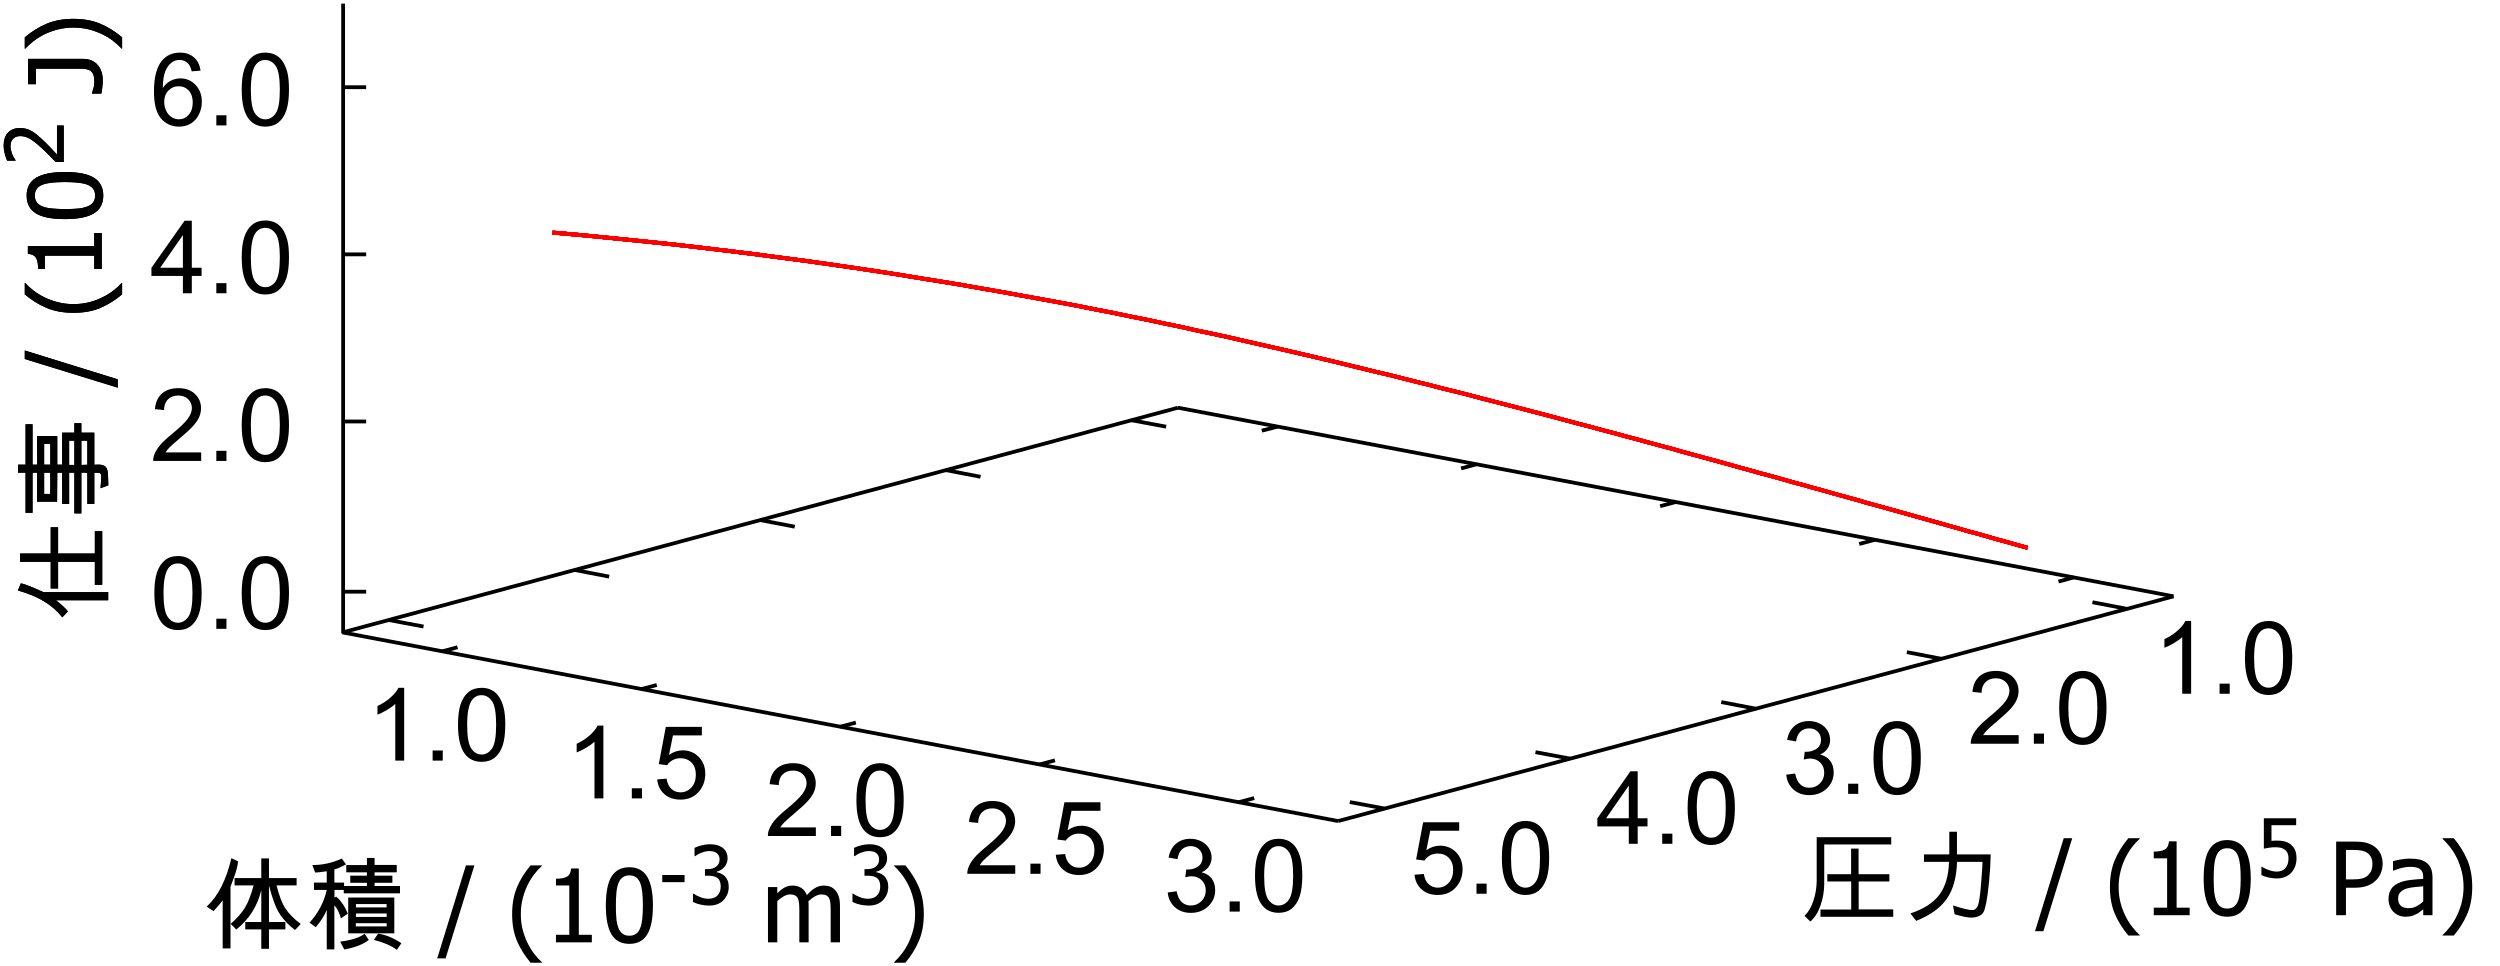 <?xml version="1.0" encoding="UTF-8"?>
<svg xmlns="http://www.w3.org/2000/svg" xmlns:xlink="http://www.w3.org/1999/xlink" width="344.478pt" height="133.153pt" viewBox="0 0 344.478 133.153" version="1.2">
<defs>
<clipPath id="clip2">
  <path d="M 47 0.5 L 48 0.5 L 48 88 L 47 88 Z M 47 0.5 "/>
</clipPath>
<clipPath id="clip3">
  <path d="M 0.5 17 L 9 17 L 9 23 L 0.5 23 Z M 0.5 17 "/>
</clipPath>
<clipPath id="clip4">
  <path d="M 336 115 L 340.652 115 L 340.652 129 L 336 129 Z M 336 115 "/>
</clipPath>
<clipPath id="clip5">
  <path d="M 60 119 L 66 119 L 66 132.652 L 60 132.652 Z M 60 119 "/>
</clipPath>
<clipPath id="clip6">
  <path d="M 70 119 L 75 119 L 75 132.652 L 70 132.652 Z M 70 119 "/>
</clipPath>
<clipPath id="clip7">
  <path d="M 123 119 L 128 119 L 128 132.652 L 123 132.652 Z M 123 119 "/>
</clipPath>
<clipPath id="clip8">
  <path d="M 0.5 17 L 9 17 L 9 23 L 0.5 23 Z M 0.5 17 "/>
</clipPath>
<clipPath id="clip1">
  <rect x="0" y="0" width="341" height="133"/>
</clipPath>
<g id="surface5" clip-path="url(#clip1)">
<path style="fill:none;stroke-width:1;stroke-linecap:butt;stroke-linejoin:miter;stroke:rgb(0%,0%,0%);stroke-opacity:1;stroke-miterlimit:10;" d="M 89.28 165.661 L 309.377 106.462 " transform="matrix(0.523,0,0,0.523,0.5,0.5)"/>
<path style="fill:none;stroke-width:1;stroke-linecap:butt;stroke-linejoin:miter;stroke:rgb(0%,0%,0%);stroke-opacity:1;stroke-miterlimit:10;" d="M 571.677 156.159 L 309.377 106.462 " transform="matrix(0.523,0,0,0.523,0.5,0.5)"/>
<g clip-path="url(#clip2)" clip-rule="nonzero">
<path style="fill:none;stroke-width:1;stroke-linecap:butt;stroke-linejoin:miter;stroke:rgb(0%,0%,0%);stroke-opacity:1;stroke-miterlimit:10;" d="M 89.444 165.945 L 89.444 0 " transform="matrix(0.523,0,0,0.523,0.5,0.5)"/>
</g>
<path style="fill:none;stroke-width:1;stroke-linecap:butt;stroke-linejoin:miter;stroke:rgb(0%,0%,0%);stroke-opacity:1;stroke-miterlimit:10;" d="M 559.428 159.458 L 550.329 157.712 " transform="matrix(0.523,0,0,0.523,0.5,0.5)"/>
<path style="fill:none;stroke-width:1;stroke-linecap:butt;stroke-linejoin:miter;stroke:rgb(0%,0%,0%);stroke-opacity:1;stroke-miterlimit:10;" d="M 297.18 109.762 L 306.279 111.463 " transform="matrix(0.523,0,0,0.523,0.5,0.5)"/>
<path style=" stroke:none;fill-rule:nonzero;fill:rgb(0%,0%,0%);fill-opacity:1;" d="M 301.918 95.594 L 300.691 95.594 L 300.691 87.781 C 300.398 88.062 300.012 88.344 299.531 88.625 C 299.051 88.906 298.621 89.117 298.238 89.258 L 298.238 88.07 C 298.926 87.75 299.527 87.359 300.039 86.902 C 300.551 86.441 300.918 85.996 301.129 85.562 L 301.918 85.562 Z M 301.918 95.594 "/>
<path style=" stroke:none;fill-rule:nonzero;fill:rgb(0%,0%,0%);fill-opacity:1;" d="M 305.84 94.199 L 307.234 94.199 L 307.234 95.594 L 305.84 95.594 Z M 305.84 94.199 "/>
<path style=" stroke:none;fill-rule:nonzero;fill:rgb(0%,0%,0%);fill-opacity:1;" d="M 309.336 90.668 C 309.336 89.488 309.453 88.539 309.699 87.816 C 309.941 87.098 310.305 86.543 310.785 86.148 C 311.262 85.762 311.863 85.566 312.594 85.562 C 313.129 85.566 313.598 85.676 314.004 85.887 C 314.406 86.105 314.738 86.418 315.004 86.824 C 315.266 87.23 315.477 87.723 315.625 88.309 C 315.777 88.891 315.848 89.68 315.852 90.668 C 315.848 91.84 315.73 92.789 315.488 93.508 C 315.25 94.23 314.887 94.785 314.41 95.176 C 313.926 95.566 313.324 95.762 312.594 95.766 C 311.629 95.762 310.875 95.418 310.324 94.73 C 309.664 93.898 309.336 92.547 309.336 90.668 Z M 310.598 90.668 C 310.598 92.309 310.789 93.402 311.172 93.941 C 311.555 94.488 312.027 94.758 312.594 94.758 C 313.156 94.758 313.629 94.484 314.012 93.938 C 314.398 93.395 314.59 92.305 314.59 90.668 C 314.59 89.023 314.398 87.934 314.012 87.391 C 313.629 86.852 313.152 86.578 312.582 86.578 C 312.016 86.578 311.566 86.82 311.23 87.297 C 310.809 87.906 310.598 89.031 310.598 90.668 Z M 310.598 90.668 "/>
<path style="fill:none;stroke-width:1;stroke-linecap:butt;stroke-linejoin:miter;stroke:rgb(0%,0%,0%);stroke-opacity:1;stroke-miterlimit:10;" d="M 510.53 172.61 L 501.431 170.864 " transform="matrix(0.523,0,0,0.523,0.5,0.5)"/>
<path style="fill:none;stroke-width:1;stroke-linecap:butt;stroke-linejoin:miter;stroke:rgb(0%,0%,0%);stroke-opacity:1;stroke-miterlimit:10;" d="M 248.282 122.913 L 257.381 124.66 " transform="matrix(0.523,0,0,0.523,0.5,0.5)"/>
<path style=" stroke:none;fill-rule:nonzero;fill:rgb(0%,0%,0%);fill-opacity:1;" d="M 278.156 101.297 L 278.156 102.477 L 271.551 102.477 C 271.543 102.184 271.59 101.898 271.695 101.625 C 271.859 101.176 272.129 100.734 272.5 100.297 C 272.867 99.863 273.406 99.359 274.105 98.785 C 275.191 97.895 275.926 97.188 276.309 96.672 C 276.688 96.152 276.879 95.66 276.879 95.195 C 276.879 94.711 276.703 94.297 276.359 93.965 C 276.008 93.629 275.559 93.461 275 93.461 C 274.41 93.461 273.938 93.641 273.582 93.992 C 273.227 94.352 273.047 94.84 273.043 95.465 L 271.785 95.336 C 271.867 94.398 272.191 93.68 272.758 93.188 C 273.316 92.695 274.074 92.449 275.027 92.445 C 275.984 92.449 276.742 92.715 277.305 93.242 C 277.859 93.777 278.137 94.438 278.141 95.219 C 278.137 95.621 278.059 96.016 277.895 96.398 C 277.73 96.785 277.457 97.195 277.078 97.621 C 276.699 98.047 276.07 98.633 275.191 99.375 C 274.453 99.996 273.98 100.418 273.773 100.637 C 273.562 100.855 273.391 101.078 273.254 101.297 Z M 278.156 101.297 "/>
<path style=" stroke:none;fill-rule:nonzero;fill:rgb(0%,0%,0%);fill-opacity:1;" d="M 280.246 101.082 L 281.645 101.082 L 281.645 102.477 L 280.246 102.477 Z M 280.246 101.082 "/>
<path style=" stroke:none;fill-rule:nonzero;fill:rgb(0%,0%,0%);fill-opacity:1;" d="M 283.742 97.551 C 283.742 96.371 283.863 95.422 284.109 94.699 C 284.348 93.98 284.711 93.426 285.191 93.031 C 285.668 92.645 286.273 92.449 287.004 92.445 C 287.535 92.449 288.008 92.559 288.41 92.77 C 288.812 92.988 289.148 93.301 289.414 93.707 C 289.676 94.113 289.883 94.605 290.035 95.191 C 290.184 95.773 290.258 96.562 290.258 97.551 C 290.258 98.723 290.137 99.672 289.898 100.391 C 289.656 101.113 289.297 101.668 288.816 102.059 C 288.336 102.449 287.73 102.645 287.004 102.648 C 286.039 102.645 285.281 102.301 284.734 101.613 C 284.07 100.781 283.742 99.43 283.742 97.551 Z M 285.004 97.551 C 285.004 99.191 285.195 100.285 285.578 100.824 C 285.961 101.371 286.438 101.641 287.004 101.641 C 287.562 101.641 288.039 101.367 288.422 100.82 C 288.805 100.277 288.996 99.188 288.996 97.551 C 288.996 95.906 288.805 94.816 288.422 94.273 C 288.039 93.734 287.559 93.461 286.988 93.461 C 286.426 93.461 285.973 93.703 285.641 94.18 C 285.215 94.789 285.004 95.914 285.004 97.551 Z M 285.004 97.551 "/>
<path style="fill:none;stroke-width:1;stroke-linecap:butt;stroke-linejoin:miter;stroke:rgb(0%,0%,0%);stroke-opacity:1;stroke-miterlimit:10;" d="M 461.632 185.762 L 452.533 184.016 " transform="matrix(0.523,0,0,0.523,0.5,0.5)"/>
<path style="fill:none;stroke-width:1;stroke-linecap:butt;stroke-linejoin:miter;stroke:rgb(0%,0%,0%);stroke-opacity:1;stroke-miterlimit:10;" d="M 199.332 136.065 L 208.431 137.812 " transform="matrix(0.523,0,0,0.523,0.5,0.5)"/>
<path style=" stroke:none;fill-rule:nonzero;fill:rgb(0%,0%,0%);fill-opacity:1;" d="M 246.125 106.746 L 247.352 106.586 C 247.492 107.281 247.73 107.781 248.07 108.086 C 248.406 108.395 248.82 108.551 249.309 108.547 C 249.883 108.551 250.371 108.348 250.77 107.949 C 251.164 107.551 251.363 107.055 251.363 106.461 C 251.363 105.902 251.18 105.438 250.812 105.07 C 250.445 104.707 249.977 104.523 249.41 104.52 C 249.176 104.523 248.887 104.566 248.543 104.656 L 248.68 103.578 C 248.762 103.59 248.828 103.598 248.879 103.594 C 249.398 103.598 249.867 103.457 250.289 103.184 C 250.707 102.914 250.914 102.496 250.914 101.926 C 250.914 101.477 250.762 101.105 250.457 100.809 C 250.152 100.512 249.762 100.363 249.281 100.363 C 248.801 100.363 248.402 100.516 248.086 100.812 C 247.766 101.117 247.562 101.566 247.477 102.164 L 246.25 101.945 C 246.395 101.125 246.738 100.488 247.27 100.031 C 247.801 99.582 248.461 99.355 249.254 99.355 C 249.797 99.355 250.301 99.473 250.758 99.707 C 251.215 99.941 251.566 100.258 251.812 100.664 C 252.051 101.07 252.176 101.5 252.176 101.949 C 252.176 102.383 252.059 102.777 251.828 103.129 C 251.598 103.484 251.254 103.766 250.797 103.973 C 251.387 104.109 251.848 104.395 252.176 104.824 C 252.5 105.25 252.664 105.789 252.668 106.434 C 252.664 107.309 252.348 108.047 251.711 108.652 C 251.074 109.262 250.27 109.562 249.301 109.562 C 248.422 109.562 247.695 109.305 247.117 108.781 C 246.535 108.258 246.207 107.578 246.125 106.746 Z M 246.125 106.746 "/>
<path style=" stroke:none;fill-rule:nonzero;fill:rgb(0%,0%,0%);fill-opacity:1;" d="M 254.656 107.988 L 256.051 107.988 L 256.051 109.387 L 254.656 109.387 Z M 254.656 107.988 "/>
<path style=" stroke:none;fill-rule:nonzero;fill:rgb(0%,0%,0%);fill-opacity:1;" d="M 258.152 104.457 C 258.152 103.281 258.273 102.328 258.52 101.605 C 258.758 100.891 259.121 100.332 259.602 99.941 C 260.078 99.551 260.684 99.355 261.414 99.355 C 261.945 99.355 262.418 99.465 262.82 99.68 C 263.223 99.895 263.559 100.207 263.824 100.613 C 264.086 101.02 264.293 101.516 264.445 102.098 C 264.594 102.684 264.668 103.469 264.668 104.457 C 264.668 105.633 264.547 106.578 264.309 107.297 C 264.066 108.02 263.707 108.574 263.227 108.965 C 262.746 109.359 262.141 109.555 261.414 109.555 C 260.449 109.555 259.691 109.211 259.145 108.52 C 258.48 107.691 258.152 106.336 258.152 104.457 Z M 259.414 104.457 C 259.414 106.102 259.605 107.191 259.988 107.734 C 260.371 108.277 260.848 108.551 261.414 108.547 C 261.973 108.551 262.445 108.273 262.832 107.73 C 263.215 107.184 263.406 106.098 263.406 104.457 C 263.406 102.816 263.215 101.723 262.832 101.184 C 262.445 100.641 261.969 100.371 261.398 100.371 C 260.836 100.371 260.383 100.609 260.051 101.086 C 259.625 101.695 259.414 102.82 259.414 104.457 Z M 259.414 104.457 "/>
<path style="fill:none;stroke-width:1;stroke-linecap:butt;stroke-linejoin:miter;stroke:rgb(0%,0%,0%);stroke-opacity:1;stroke-miterlimit:10;" d="M 412.682 198.907 L 403.583 197.212 " transform="matrix(0.523,0,0,0.523,0.5,0.5)"/>
<path style="fill:none;stroke-width:1;stroke-linecap:butt;stroke-linejoin:miter;stroke:rgb(0%,0%,0%);stroke-opacity:1;stroke-miterlimit:10;" d="M 150.426 149.21 L 159.533 150.964 " transform="matrix(0.523,0,0,0.523,0.5,0.5)"/>
<path style=" stroke:none;fill-rule:nonzero;fill:rgb(0%,0%,0%);fill-opacity:1;" d="M 224.434 116.266 L 224.434 113.875 L 220.102 113.875 L 220.102 112.75 L 224.66 106.277 L 225.66 106.277 L 225.66 112.75 L 227.012 112.75 L 227.012 113.875 L 225.66 113.875 L 225.66 116.266 Z M 224.434 112.75 L 224.434 108.246 L 221.305 112.75 Z M 224.434 112.75 "/>
<path style=" stroke:none;fill-rule:nonzero;fill:rgb(0%,0%,0%);fill-opacity:1;" d="M 229.039 114.871 L 230.438 114.871 L 230.438 116.266 L 229.039 116.266 Z M 229.039 114.871 "/>
<path style=" stroke:none;fill-rule:nonzero;fill:rgb(0%,0%,0%);fill-opacity:1;" d="M 232.539 111.34 C 232.535 110.16 232.656 109.211 232.902 108.488 C 233.145 107.77 233.504 107.215 233.984 106.82 C 234.465 106.43 235.066 106.238 235.797 106.234 C 236.328 106.238 236.801 106.344 237.203 106.559 C 237.605 106.777 237.941 107.086 238.207 107.496 C 238.469 107.902 238.676 108.395 238.828 108.977 C 238.977 109.562 239.051 110.352 239.051 111.34 C 239.051 112.512 238.93 113.461 238.691 114.18 C 238.449 114.902 238.09 115.457 237.613 115.848 C 237.129 116.238 236.523 116.434 235.797 116.438 C 234.832 116.434 234.074 116.09 233.527 115.402 C 232.863 114.57 232.535 113.219 232.539 111.34 Z M 233.801 111.34 C 233.801 112.98 233.988 114.074 234.375 114.613 C 234.754 115.16 235.23 115.43 235.797 115.43 C 236.355 115.43 236.832 115.156 237.215 114.609 C 237.598 114.066 237.793 112.977 237.793 111.34 C 237.793 109.695 237.598 108.605 237.215 108.062 C 236.832 107.523 236.352 107.25 235.781 107.25 C 235.219 107.25 234.77 107.488 234.434 107.965 C 234.008 108.578 233.801 109.703 233.801 111.34 Z M 233.801 111.34 "/>
<path style="fill:none;stroke-width:1;stroke-linecap:butt;stroke-linejoin:miter;stroke:rgb(0%,0%,0%);stroke-opacity:1;stroke-miterlimit:10;" d="M 363.784 212.059 L 354.677 210.364 " transform="matrix(0.523,0,0,0.523,0.5,0.5)"/>
<path style="fill:none;stroke-width:1;stroke-linecap:butt;stroke-linejoin:miter;stroke:rgb(0%,0%,0%);stroke-opacity:1;stroke-miterlimit:10;" d="M 101.528 162.407 L 110.627 164.116 " transform="matrix(0.523,0,0,0.523,0.5,0.5)"/>
<path style=" stroke:none;fill-rule:nonzero;fill:rgb(0%,0%,0%);fill-opacity:1;" d="M 194.91 120.531 L 196.195 120.426 C 196.289 121.051 196.512 121.523 196.859 121.84 C 197.207 122.156 197.625 122.312 198.117 122.312 C 198.707 122.312 199.207 122.09 199.617 121.645 C 200.027 121.203 200.23 120.609 200.23 119.871 C 200.23 119.172 200.035 118.621 199.641 118.215 C 199.25 117.812 198.734 117.609 198.098 117.609 C 197.703 117.609 197.348 117.703 197.027 117.879 C 196.711 118.059 196.457 118.293 196.277 118.578 L 195.129 118.426 L 196.094 113.297 L 201.062 113.297 L 201.062 114.469 L 197.074 114.469 L 196.539 117.152 C 197.137 116.734 197.766 116.527 198.426 116.527 C 199.297 116.527 200.031 116.828 200.633 117.434 C 201.23 118.039 201.531 118.816 201.531 119.762 C 201.531 120.668 201.266 121.449 200.742 122.105 C 200.102 122.914 199.227 123.316 198.117 123.32 C 197.207 123.316 196.469 123.066 195.895 122.555 C 195.316 122.051 194.988 121.375 194.91 120.531 Z M 194.91 120.531 "/>
<path style=" stroke:none;fill-rule:nonzero;fill:rgb(0%,0%,0%);fill-opacity:1;" d="M 203.449 121.754 L 204.844 121.754 L 204.844 123.148 L 203.449 123.148 Z M 203.449 121.754 "/>
<path style=" stroke:none;fill-rule:nonzero;fill:rgb(0%,0%,0%);fill-opacity:1;" d="M 206.945 118.223 C 206.941 117.043 207.062 116.094 207.309 115.371 C 207.551 114.652 207.914 114.098 208.395 113.703 C 208.871 113.312 209.473 113.121 210.203 113.117 C 210.738 113.121 211.207 113.227 211.613 113.441 C 212.016 113.66 212.348 113.969 212.613 114.379 C 212.875 114.785 213.086 115.277 213.234 115.863 C 213.387 116.445 213.457 117.234 213.461 118.223 C 213.457 119.395 213.336 120.344 213.098 121.062 C 212.855 121.785 212.496 122.34 212.02 122.73 C 211.535 123.121 210.934 123.316 210.203 123.32 C 209.238 123.316 208.484 122.973 207.934 122.285 C 207.273 121.453 206.941 120.102 206.945 118.223 Z M 208.207 118.223 C 208.207 119.863 208.398 120.957 208.781 121.496 C 209.164 122.043 209.637 122.312 210.203 122.312 C 210.766 122.312 211.238 122.039 211.621 121.492 C 212.008 120.949 212.199 119.859 212.199 118.223 C 212.199 116.578 212.008 115.488 211.621 114.945 C 211.238 114.406 210.762 114.133 210.191 114.133 C 209.625 114.133 209.176 114.375 208.84 114.848 C 208.418 115.461 208.207 116.586 208.207 118.223 Z M 208.207 118.223 "/>
<path style="fill:none;stroke-width:1;stroke-linecap:butt;stroke-linejoin:miter;stroke:rgb(0%,0%,0%);stroke-opacity:1;stroke-miterlimit:10;" d="M 115.531 170.662 L 119.584 169.565 " transform="matrix(0.523,0,0,0.523,0.5,0.5)"/>
<path style="fill:none;stroke-width:1;stroke-linecap:butt;stroke-linejoin:miter;stroke:rgb(0%,0%,0%);stroke-opacity:1;stroke-miterlimit:10;" d="M 335.584 111.463 L 331.479 112.508 " transform="matrix(0.523,0,0,0.523,0.5,0.5)"/>
<path style=" stroke:none;fill-rule:nonzero;fill:rgb(0%,0%,0%);fill-opacity:1;" d="M 55.691 104.805 L 54.465 104.805 L 54.465 96.992 C 54.172 97.273 53.785 97.555 53.305 97.836 C 52.824 98.121 52.395 98.332 52.012 98.469 L 52.012 97.285 C 52.699 96.961 53.301 96.57 53.812 96.113 C 54.324 95.652 54.688 95.207 54.902 94.773 L 55.691 94.773 Z M 55.691 104.805 "/>
<path style=" stroke:none;fill-rule:nonzero;fill:rgb(0%,0%,0%);fill-opacity:1;" d="M 59.613 103.41 L 61.008 103.41 L 61.008 104.805 L 59.613 104.805 Z M 59.613 103.41 "/>
<path style=" stroke:none;fill-rule:nonzero;fill:rgb(0%,0%,0%);fill-opacity:1;" d="M 63.109 99.879 C 63.109 98.699 63.227 97.75 63.473 97.027 C 63.715 96.309 64.078 95.754 64.555 95.363 C 65.035 94.973 65.637 94.777 66.367 94.773 C 66.902 94.777 67.371 94.887 67.777 95.102 C 68.18 95.316 68.512 95.629 68.777 96.035 C 69.039 96.441 69.25 96.934 69.398 97.52 C 69.547 98.102 69.621 98.891 69.625 99.879 C 69.621 101.055 69.504 102 69.262 102.719 C 69.023 103.441 68.66 103.996 68.184 104.387 C 67.699 104.781 67.098 104.973 66.367 104.977 C 65.402 104.973 64.648 104.629 64.098 103.941 C 63.438 103.109 63.109 101.758 63.109 99.879 Z M 64.371 99.879 C 64.371 101.52 64.562 102.613 64.945 103.152 C 65.328 103.699 65.801 103.969 66.367 103.969 C 66.93 103.969 67.402 103.695 67.785 103.148 C 68.172 102.605 68.363 101.516 68.363 99.879 C 68.363 98.234 68.172 97.145 67.785 96.602 C 67.402 96.062 66.926 95.789 66.355 95.789 C 65.789 95.789 65.34 96.031 65.004 96.508 C 64.582 97.117 64.371 98.242 64.371 99.879 Z M 64.371 99.879 "/>
<path style="fill:none;stroke-width:1;stroke-linecap:butt;stroke-linejoin:miter;stroke:rgb(0%,0%,0%);stroke-opacity:1;stroke-miterlimit:10;" d="M 167.982 180.612 L 172.08 179.515 " transform="matrix(0.523,0,0,0.523,0.5,0.5)"/>
<path style="fill:none;stroke-width:1;stroke-linecap:butt;stroke-linejoin:miter;stroke:rgb(0%,0%,0%);stroke-opacity:1;stroke-miterlimit:10;" d="M 388.027 121.361 L 383.982 122.458 " transform="matrix(0.523,0,0,0.523,0.5,0.5)"/>
<path style=" stroke:none;fill-rule:nonzero;fill:rgb(0%,0%,0%);fill-opacity:1;" d="M 83.141 110.012 L 81.914 110.012 L 81.914 102.199 C 81.617 102.48 81.23 102.762 80.754 103.043 C 80.273 103.324 79.84 103.535 79.461 103.676 L 79.461 102.488 C 80.145 102.168 80.746 101.777 81.262 101.32 C 81.773 100.859 82.137 100.414 82.352 99.98 L 83.141 99.98 Z M 83.141 110.012 "/>
<path style=" stroke:none;fill-rule:nonzero;fill:rgb(0%,0%,0%);fill-opacity:1;" d="M 87.059 108.617 L 88.457 108.617 L 88.457 110.012 L 87.059 110.012 Z M 87.059 108.617 "/>
<path style=" stroke:none;fill-rule:nonzero;fill:rgb(0%,0%,0%);fill-opacity:1;" d="M 90.559 107.395 L 91.844 107.289 C 91.941 107.914 92.16 108.387 92.512 108.703 C 92.855 109.02 93.273 109.176 93.766 109.176 C 94.355 109.176 94.855 108.953 95.27 108.508 C 95.676 108.066 95.879 107.473 95.883 106.734 C 95.879 106.035 95.684 105.484 95.289 105.082 C 94.898 104.676 94.383 104.477 93.746 104.473 C 93.352 104.477 92.996 104.566 92.68 104.742 C 92.359 104.922 92.105 105.156 91.926 105.441 L 90.777 105.289 L 91.742 100.16 L 96.711 100.16 L 96.711 101.332 L 92.727 101.332 L 92.188 104.016 C 92.785 103.602 93.414 103.391 94.074 103.391 C 94.945 103.391 95.68 103.691 96.281 104.297 C 96.879 104.902 97.18 105.68 97.18 106.625 C 97.18 107.531 96.914 108.312 96.391 108.969 C 95.75 109.777 94.875 110.18 93.766 110.184 C 92.855 110.18 92.117 109.93 91.543 109.422 C 90.965 108.914 90.637 108.238 90.559 107.395 Z M 90.559 107.395 "/>
<path style="fill:none;stroke-width:1;stroke-linecap:butt;stroke-linejoin:miter;stroke:rgb(0%,0%,0%);stroke-opacity:1;stroke-miterlimit:10;" d="M 220.433 190.509 L 224.531 189.412 " transform="matrix(0.523,0,0,0.523,0.5,0.5)"/>
<path style="fill:none;stroke-width:1;stroke-linecap:butt;stroke-linejoin:miter;stroke:rgb(0%,0%,0%);stroke-opacity:1;stroke-miterlimit:10;" d="M 440.531 131.311 L 436.433 132.408 " transform="matrix(0.523,0,0,0.523,0.5,0.5)"/>
<path style=" stroke:none;fill-rule:nonzero;fill:rgb(0%,0%,0%);fill-opacity:1;" d="M 112.418 114.012 L 112.418 115.191 L 105.812 115.191 C 105.805 114.898 105.852 114.613 105.957 114.34 C 106.121 113.891 106.391 113.449 106.762 113.012 C 107.129 112.578 107.664 112.074 108.371 111.5 C 109.453 110.609 110.188 109.906 110.57 109.387 C 110.949 108.867 111.141 108.375 111.141 107.91 C 111.141 107.426 110.965 107.016 110.621 106.68 C 110.27 106.344 109.82 106.18 109.262 106.18 C 108.668 106.18 108.199 106.355 107.844 106.711 C 107.488 107.066 107.309 107.555 107.305 108.18 L 106.047 108.051 C 106.129 107.113 106.453 106.398 107.02 105.902 C 107.582 105.41 108.336 105.164 109.289 105.16 C 110.246 105.164 111.004 105.43 111.566 105.961 C 112.121 106.492 112.402 107.152 112.402 107.938 C 112.402 108.336 112.32 108.73 112.156 109.117 C 111.992 109.5 111.719 109.91 111.344 110.336 C 110.961 110.762 110.332 111.348 109.453 112.09 C 108.715 112.715 108.242 113.133 108.035 113.352 C 107.824 113.57 107.652 113.793 107.516 114.012 Z M 112.418 114.012 "/>
<path style=" stroke:none;fill-rule:nonzero;fill:rgb(0%,0%,0%);fill-opacity:1;" d="M 114.508 113.797 L 115.906 113.797 L 115.906 115.191 L 114.508 115.191 Z M 114.508 113.797 "/>
<path style=" stroke:none;fill-rule:nonzero;fill:rgb(0%,0%,0%);fill-opacity:1;" d="M 118.008 110.266 C 118.004 109.086 118.125 108.137 118.371 107.414 C 118.609 106.695 118.973 106.141 119.453 105.75 C 119.934 105.359 120.535 105.164 121.266 105.16 C 121.797 105.164 122.27 105.273 122.672 105.488 C 123.074 105.703 123.41 106.016 123.676 106.422 C 123.938 106.828 124.145 107.324 124.297 107.906 C 124.445 108.488 124.52 109.277 124.52 110.266 C 124.52 111.441 124.398 112.387 124.16 113.105 C 123.918 113.828 123.559 114.383 123.078 114.773 C 122.598 115.168 121.992 115.359 121.266 115.363 C 120.301 115.359 119.543 115.016 118.996 114.328 C 118.332 113.5 118.004 112.145 118.008 110.266 Z M 119.266 110.266 C 119.266 111.906 119.457 113 119.84 113.543 C 120.223 114.086 120.699 114.355 121.266 114.355 C 121.824 114.355 122.297 114.082 122.684 113.535 C 123.066 112.992 123.258 111.902 123.258 110.266 C 123.258 108.621 123.066 107.531 122.684 106.988 C 122.297 106.449 121.82 106.18 121.25 106.18 C 120.688 106.18 120.238 106.418 119.902 106.895 C 119.477 107.504 119.266 108.629 119.266 110.266 Z M 119.266 110.266 "/>
<path style="fill:none;stroke-width:1;stroke-linecap:butt;stroke-linejoin:miter;stroke:rgb(0%,0%,0%);stroke-opacity:1;stroke-miterlimit:10;" d="M 272.929 200.459 L 276.982 199.362 " transform="matrix(0.523,0,0,0.523,0.5,0.5)"/>
<path style="fill:none;stroke-width:1;stroke-linecap:butt;stroke-linejoin:miter;stroke:rgb(0%,0%,0%);stroke-opacity:1;stroke-miterlimit:10;" d="M 492.982 141.261 L 488.877 142.365 " transform="matrix(0.523,0,0,0.523,0.5,0.5)"/>
<path style=" stroke:none;fill-rule:nonzero;fill:rgb(0%,0%,0%);fill-opacity:1;" d="M 139.891 119.223 L 139.891 120.402 L 133.289 120.402 C 133.277 120.109 133.324 119.824 133.434 119.551 C 133.598 119.098 133.867 118.656 134.238 118.219 C 134.605 117.785 135.141 117.281 135.844 116.707 C 136.926 115.816 137.66 115.113 138.043 114.594 C 138.426 114.074 138.613 113.586 138.617 113.117 C 138.613 112.633 138.441 112.223 138.094 111.887 C 137.746 111.555 137.293 111.387 136.734 111.387 C 136.145 111.387 135.672 111.566 135.32 111.918 C 134.965 112.273 134.785 112.766 134.781 113.391 L 133.52 113.262 C 133.605 112.324 133.93 111.605 134.492 111.109 C 135.055 110.617 135.812 110.371 136.766 110.371 C 137.723 110.371 138.48 110.637 139.039 111.168 C 139.594 111.703 139.875 112.359 139.879 113.145 C 139.875 113.547 139.793 113.938 139.633 114.324 C 139.465 114.711 139.195 115.117 138.816 115.543 C 138.438 115.973 137.805 116.559 136.926 117.301 C 136.191 117.922 135.719 118.34 135.508 118.559 C 135.301 118.781 135.125 119 134.992 119.223 Z M 139.891 119.223 "/>
<path style=" stroke:none;fill-rule:nonzero;fill:rgb(0%,0%,0%);fill-opacity:1;" d="M 141.984 119.004 L 143.379 119.004 L 143.379 120.402 L 141.984 120.402 Z M 141.984 119.004 "/>
<path style=" stroke:none;fill-rule:nonzero;fill:rgb(0%,0%,0%);fill-opacity:1;" d="M 145.48 117.785 L 146.77 117.676 C 146.863 118.305 147.082 118.777 147.434 119.09 C 147.777 119.41 148.199 119.566 148.691 119.562 C 149.277 119.566 149.781 119.344 150.191 118.898 C 150.598 118.453 150.801 117.863 150.805 117.125 C 150.801 116.426 150.605 115.875 150.215 115.469 C 149.82 115.066 149.305 114.863 148.668 114.863 C 148.273 114.863 147.918 114.953 147.602 115.133 C 147.281 115.312 147.031 115.543 146.852 115.828 L 145.699 115.68 L 146.668 110.547 L 151.633 110.547 L 151.633 111.719 L 147.648 111.719 L 147.109 114.406 C 147.711 113.988 148.336 113.777 148.996 113.777 C 149.867 113.777 150.605 114.082 151.203 114.688 C 151.801 115.293 152.102 116.066 152.105 117.016 C 152.102 117.922 151.84 118.699 151.316 119.359 C 150.672 120.168 149.797 120.57 148.691 120.57 C 147.781 120.57 147.039 120.316 146.465 119.809 C 145.891 119.301 145.562 118.629 145.48 117.785 Z M 145.48 117.785 "/>
<path style="fill:none;stroke-width:1;stroke-linecap:butt;stroke-linejoin:miter;stroke:rgb(0%,0%,0%);stroke-opacity:1;stroke-miterlimit:10;" d="M 325.38 210.409 L 329.478 209.312 " transform="matrix(0.523,0,0,0.523,0.5,0.5)"/>
<path style="fill:none;stroke-width:1;stroke-linecap:butt;stroke-linejoin:miter;stroke:rgb(0%,0%,0%);stroke-opacity:1;stroke-miterlimit:10;" d="M 545.433 151.158 L 541.38 152.263 " transform="matrix(0.523,0,0,0.523,0.5,0.5)"/>
<path style=" stroke:none;fill-rule:nonzero;fill:rgb(0%,0%,0%);fill-opacity:1;" d="M 160.902 122.973 L 162.129 122.809 C 162.266 123.504 162.504 124.004 162.844 124.309 C 163.184 124.617 163.594 124.773 164.082 124.77 C 164.656 124.773 165.145 124.57 165.543 124.172 C 165.941 123.773 166.141 123.277 166.141 122.684 C 166.141 122.125 165.957 121.66 165.59 121.293 C 165.219 120.93 164.75 120.746 164.184 120.742 C 163.949 120.746 163.664 120.789 163.32 120.879 L 163.457 119.805 C 163.535 119.816 163.602 119.82 163.652 119.816 C 164.172 119.82 164.645 119.684 165.062 119.41 C 165.48 119.137 165.688 118.719 165.691 118.148 C 165.688 117.699 165.535 117.328 165.23 117.031 C 164.926 116.734 164.535 116.586 164.055 116.586 C 163.578 116.586 163.18 116.738 162.859 117.039 C 162.543 117.34 162.336 117.789 162.25 118.387 L 161.023 118.168 C 161.172 117.348 161.512 116.711 162.047 116.254 C 162.574 115.805 163.234 115.578 164.027 115.578 C 164.574 115.578 165.074 115.695 165.531 115.93 C 165.992 116.164 166.34 116.484 166.586 116.887 C 166.828 117.293 166.949 117.723 166.953 118.172 C 166.949 118.605 166.832 119 166.605 119.352 C 166.371 119.707 166.027 119.992 165.574 120.199 C 166.164 120.336 166.621 120.617 166.953 121.047 C 167.277 121.477 167.441 122.012 167.441 122.66 C 167.441 123.531 167.121 124.273 166.488 124.875 C 165.852 125.484 165.047 125.785 164.074 125.785 C 163.199 125.785 162.469 125.527 161.891 125.004 C 161.312 124.48 160.98 123.805 160.902 122.973 Z M 160.902 122.973 "/>
<path style=" stroke:none;fill-rule:nonzero;fill:rgb(0%,0%,0%);fill-opacity:1;" d="M 169.43 124.211 L 170.828 124.211 L 170.828 125.609 L 169.43 125.609 Z M 169.43 124.211 "/>
<path style=" stroke:none;fill-rule:nonzero;fill:rgb(0%,0%,0%);fill-opacity:1;" d="M 172.93 120.68 C 172.926 119.504 173.047 118.551 173.293 117.828 C 173.535 117.113 173.895 116.559 174.375 116.164 C 174.855 115.773 175.457 115.578 176.188 115.578 C 176.723 115.578 177.191 115.688 177.598 115.902 C 178 116.121 178.332 116.43 178.598 116.836 C 178.859 117.242 179.066 117.738 179.219 118.32 C 179.367 118.906 179.441 119.691 179.445 120.68 C 179.441 121.855 179.32 122.801 179.082 123.52 C 178.84 124.242 178.48 124.801 178.004 125.191 C 177.52 125.582 176.914 125.777 176.188 125.777 C 175.223 125.777 174.465 125.434 173.918 124.742 C 173.258 123.914 172.926 122.559 172.93 120.68 Z M 174.191 120.68 C 174.191 122.324 174.379 123.414 174.766 123.957 C 175.148 124.5 175.621 124.773 176.188 124.77 C 176.746 124.773 177.223 124.5 177.605 123.953 C 177.992 123.41 178.184 122.32 178.184 120.68 C 178.184 119.039 177.992 117.945 177.605 117.406 C 177.223 116.863 176.742 116.594 176.172 116.594 C 175.609 116.594 175.16 116.832 174.824 117.309 C 174.402 117.922 174.191 119.043 174.191 120.68 Z M 174.191 120.68 "/>
<path style="fill:none;stroke-width:1;stroke-linecap:butt;stroke-linejoin:miter;stroke:rgb(0%,0%,0%);stroke-opacity:1;stroke-miterlimit:10;" d="M 89.444 154.935 L 95.512 154.935 " transform="matrix(0.523,0,0,0.523,0.5,0.5)"/>
<path style=" stroke:none;fill-rule:nonzero;fill:rgb(0%,0%,0%);fill-opacity:1;" d="M 21.27 81.719 C 21.27 80.539 21.387 79.59 21.633 78.867 C 21.875 78.152 22.238 77.594 22.719 77.203 C 23.195 76.812 23.797 76.617 24.527 76.617 C 25.062 76.617 25.531 76.727 25.938 76.941 C 26.34 77.156 26.672 77.469 26.938 77.875 C 27.199 78.281 27.41 78.777 27.559 79.359 C 27.707 79.945 27.781 80.73 27.785 81.719 C 27.781 82.895 27.66 83.84 27.422 84.559 C 27.18 85.281 26.82 85.836 26.344 86.227 C 25.859 86.621 25.258 86.816 24.527 86.816 C 23.562 86.816 22.809 86.473 22.258 85.781 C 21.598 84.953 21.27 83.598 21.27 81.719 Z M 22.531 81.719 C 22.531 83.363 22.723 84.453 23.105 84.996 C 23.488 85.539 23.961 85.812 24.527 85.809 C 25.09 85.812 25.562 85.535 25.945 84.992 C 26.332 84.449 26.523 83.359 26.523 81.719 C 26.523 80.078 26.332 78.984 25.945 78.445 C 25.562 77.902 25.086 77.633 24.516 77.633 C 23.949 77.633 23.5 77.871 23.164 78.348 C 22.742 78.957 22.531 80.082 22.531 81.719 Z M 22.531 81.719 "/>
<path style=" stroke:none;fill-rule:nonzero;fill:rgb(0%,0%,0%);fill-opacity:1;" d="M 29.809 85.25 L 31.203 85.25 L 31.203 86.648 L 29.809 86.648 Z M 29.809 85.25 "/>
<path style=" stroke:none;fill-rule:nonzero;fill:rgb(0%,0%,0%);fill-opacity:1;" d="M 33.305 81.719 C 33.305 80.539 33.426 79.59 33.672 78.867 C 33.91 78.152 34.273 77.594 34.754 77.203 C 35.23 76.812 35.836 76.617 36.566 76.617 C 37.098 76.617 37.57 76.727 37.973 76.941 C 38.375 77.156 38.711 77.469 38.977 77.875 C 39.238 78.281 39.445 78.777 39.598 79.359 C 39.746 79.945 39.82 80.73 39.82 81.719 C 39.82 82.895 39.699 83.84 39.461 84.559 C 39.219 85.281 38.859 85.836 38.379 86.227 C 37.898 86.621 37.293 86.816 36.566 86.816 C 35.602 86.816 34.844 86.473 34.297 85.781 C 33.633 84.953 33.305 83.598 33.305 81.719 Z M 34.566 81.719 C 34.566 83.363 34.758 84.453 35.141 84.996 C 35.523 85.539 36 85.812 36.566 85.809 C 37.125 85.812 37.598 85.535 37.984 84.992 C 38.367 84.449 38.559 83.359 38.559 81.719 C 38.559 80.078 38.367 78.984 37.984 78.445 C 37.598 77.902 37.121 77.633 36.551 77.633 C 35.988 77.633 35.535 77.871 35.203 78.348 C 34.777 78.957 34.566 80.082 34.566 81.719 Z M 34.566 81.719 "/>
<path style="fill:none;stroke-width:1;stroke-linecap:butt;stroke-linejoin:miter;stroke:rgb(0%,0%,0%);stroke-opacity:1;stroke-miterlimit:10;" d="M 89.444 110.09 L 95.512 110.09 " transform="matrix(0.523,0,0,0.523,0.5,0.5)"/>
<path style=" stroke:none;fill-rule:nonzero;fill:rgb(0%,0%,0%);fill-opacity:1;" d="M 27.719 62.336 L 27.719 63.516 L 21.113 63.516 C 21.105 63.219 21.152 62.938 21.258 62.66 C 21.422 62.211 21.691 61.77 22.062 61.332 C 22.43 60.898 22.965 60.395 23.668 59.82 C 24.754 58.93 25.488 58.227 25.871 57.707 C 26.25 57.188 26.438 56.695 26.441 56.23 C 26.438 55.746 26.266 55.336 25.922 55 C 25.57 54.668 25.117 54.5 24.562 54.5 C 23.969 54.5 23.496 54.676 23.145 55.031 C 22.789 55.387 22.609 55.875 22.605 56.504 L 21.344 56.375 C 21.43 55.434 21.754 54.719 22.316 54.223 C 22.879 53.73 23.637 53.484 24.59 53.484 C 25.547 53.484 26.305 53.75 26.863 54.281 C 27.422 54.812 27.699 55.473 27.703 56.258 C 27.699 56.656 27.617 57.051 27.457 57.438 C 27.293 57.824 27.02 58.23 26.641 58.656 C 26.262 59.086 25.633 59.672 24.754 60.414 C 24.016 61.035 23.543 61.453 23.336 61.672 C 23.125 61.895 22.953 62.113 22.816 62.336 Z M 27.719 62.336 "/>
<path style=" stroke:none;fill-rule:nonzero;fill:rgb(0%,0%,0%);fill-opacity:1;" d="M 29.809 62.117 L 31.203 62.117 L 31.203 63.516 L 29.809 63.516 Z M 29.809 62.117 "/>
<path style=" stroke:none;fill-rule:nonzero;fill:rgb(0%,0%,0%);fill-opacity:1;" d="M 33.305 58.586 C 33.305 57.406 33.426 56.457 33.672 55.734 C 33.91 55.02 34.273 54.461 34.754 54.07 C 35.23 53.68 35.836 53.484 36.566 53.484 C 37.098 53.484 37.57 53.594 37.973 53.809 C 38.375 54.023 38.711 54.336 38.977 54.742 C 39.238 55.148 39.445 55.645 39.598 56.227 C 39.746 56.812 39.82 57.598 39.82 58.586 C 39.82 59.762 39.699 60.707 39.461 61.426 C 39.219 62.148 38.859 62.703 38.379 63.094 C 37.898 63.488 37.293 63.68 36.566 63.684 C 35.602 63.68 34.844 63.34 34.297 62.648 C 33.633 61.82 33.305 60.465 33.305 58.586 Z M 34.566 58.586 C 34.566 60.23 34.758 61.32 35.141 61.863 C 35.523 62.406 36 62.68 36.566 62.676 C 37.125 62.68 37.598 62.402 37.984 61.859 C 38.367 61.316 38.559 60.227 38.559 58.586 C 38.559 56.945 38.367 55.852 37.984 55.309 C 37.598 54.77 37.121 54.5 36.551 54.5 C 35.988 54.5 35.535 54.738 35.203 55.215 C 34.777 55.824 34.566 56.949 34.566 58.586 Z M 34.566 58.586 "/>
<path style="fill:none;stroke-width:1;stroke-linecap:butt;stroke-linejoin:miter;stroke:rgb(0%,0%,0%);stroke-opacity:1;stroke-miterlimit:10;" d="M 89.444 66.059 L 95.512 66.059 " transform="matrix(0.523,0,0,0.523,0.5,0.5)"/>
<path style=" stroke:none;fill-rule:nonzero;fill:rgb(0%,0%,0%);fill-opacity:1;" d="M 25.203 40.41 L 25.203 38.02 L 20.867 38.02 L 20.867 36.895 L 25.43 30.418 L 26.43 30.418 L 26.43 36.895 L 27.777 36.895 L 27.777 38.02 L 26.43 38.02 L 26.43 40.41 Z M 25.203 36.895 L 25.203 32.391 L 22.074 36.895 Z M 25.203 36.895 "/>
<path style=" stroke:none;fill-rule:nonzero;fill:rgb(0%,0%,0%);fill-opacity:1;" d="M 29.809 39.016 L 31.203 39.016 L 31.203 40.41 L 29.809 40.41 Z M 29.809 39.016 "/>
<path style=" stroke:none;fill-rule:nonzero;fill:rgb(0%,0%,0%);fill-opacity:1;" d="M 33.305 35.484 C 33.305 34.305 33.426 33.352 33.672 32.633 C 33.91 31.914 34.273 31.359 34.754 30.965 C 35.23 30.574 35.836 30.383 36.566 30.379 C 37.098 30.383 37.57 30.488 37.973 30.703 C 38.375 30.922 38.711 31.23 38.977 31.637 C 39.238 32.043 39.445 32.539 39.598 33.121 C 39.746 33.707 39.82 34.492 39.82 35.484 C 39.82 36.656 39.699 37.602 39.461 38.324 C 39.219 39.043 38.859 39.602 38.379 39.992 C 37.898 40.383 37.293 40.578 36.566 40.578 C 35.602 40.578 34.844 40.234 34.297 39.547 C 33.633 38.715 33.305 37.363 33.305 35.484 Z M 34.566 35.484 C 34.566 37.125 34.758 38.215 35.141 38.758 C 35.523 39.301 36 39.574 36.566 39.57 C 37.125 39.574 37.598 39.301 37.984 38.754 C 38.367 38.211 38.559 37.121 38.559 35.484 C 38.559 33.84 38.367 32.746 37.984 32.207 C 37.598 31.668 37.121 31.395 36.551 31.395 C 35.988 31.395 35.535 31.633 35.203 32.109 C 34.777 32.723 34.566 33.848 34.566 35.484 Z M 34.566 35.484 "/>
<path style="fill:none;stroke-width:1;stroke-linecap:butt;stroke-linejoin:miter;stroke:rgb(0%,0%,0%);stroke-opacity:1;stroke-miterlimit:10;" d="M 89.444 22.02 L 95.512 22.02 " transform="matrix(0.523,0,0,0.523,0.5,0.5)"/>
<path style=" stroke:none;fill-rule:nonzero;fill:rgb(0%,0%,0%);fill-opacity:1;" d="M 27.637 9.734 L 26.414 9.832 C 26.305 9.352 26.148 9 25.949 8.781 C 25.617 8.434 25.211 8.258 24.723 8.258 C 24.332 8.258 23.992 8.367 23.695 8.586 C 23.309 8.867 23.004 9.277 22.781 9.816 C 22.559 10.363 22.441 11.129 22.434 12.129 C 22.73 11.676 23.09 11.344 23.52 11.125 C 23.945 10.91 24.395 10.801 24.863 10.801 C 25.68 10.801 26.375 11.102 26.949 11.703 C 27.523 12.305 27.812 13.082 27.812 14.035 C 27.812 14.664 27.676 15.246 27.406 15.781 C 27.137 16.324 26.766 16.734 26.293 17.02 C 25.816 17.305 25.281 17.445 24.684 17.449 C 23.66 17.445 22.828 17.074 22.184 16.324 C 21.539 15.57 21.215 14.332 21.215 12.605 C 21.215 10.676 21.574 9.273 22.285 8.395 C 22.906 7.629 23.746 7.25 24.801 7.25 C 25.586 7.25 26.23 7.469 26.73 7.91 C 27.234 8.352 27.531 8.961 27.637 9.734 Z M 22.625 14.043 C 22.625 14.469 22.715 14.871 22.895 15.254 C 23.074 15.641 23.324 15.938 23.648 16.137 C 23.969 16.34 24.309 16.441 24.664 16.441 C 25.18 16.441 25.625 16.234 26 15.816 C 26.371 15.398 26.555 14.832 26.559 14.109 C 26.555 13.422 26.371 12.879 26.008 12.48 C 25.637 12.082 25.176 11.883 24.617 11.883 C 24.059 11.883 23.59 12.082 23.207 12.48 C 22.82 12.879 22.625 13.398 22.625 14.043 Z M 22.625 14.043 "/>
<path style=" stroke:none;fill-rule:nonzero;fill:rgb(0%,0%,0%);fill-opacity:1;" d="M 29.809 15.883 L 31.203 15.883 L 31.203 17.281 L 29.809 17.281 Z M 29.809 15.883 "/>
<path style=" stroke:none;fill-rule:nonzero;fill:rgb(0%,0%,0%);fill-opacity:1;" d="M 33.305 12.352 C 33.305 11.172 33.426 10.223 33.672 9.5 C 33.91 8.781 34.273 8.227 34.754 7.836 C 35.23 7.445 35.836 7.25 36.566 7.25 C 37.098 7.25 37.57 7.359 37.973 7.574 C 38.375 7.789 38.711 8.102 38.977 8.508 C 39.238 8.914 39.445 9.41 39.598 9.992 C 39.746 10.574 39.82 11.363 39.82 12.352 C 39.82 13.527 39.699 14.473 39.461 15.191 C 39.219 15.914 38.859 16.469 38.379 16.859 C 37.898 17.254 37.293 17.445 36.566 17.449 C 35.602 17.445 34.844 17.105 34.297 16.414 C 33.633 15.586 33.305 14.23 33.305 12.352 Z M 34.566 12.352 C 34.566 13.992 34.758 15.086 35.141 15.629 C 35.523 16.172 36 16.441 36.566 16.441 C 37.125 16.441 37.598 16.168 37.984 15.625 C 38.367 15.078 38.559 13.988 38.559 12.352 C 38.559 10.711 38.367 9.617 37.984 9.074 C 37.598 8.535 37.121 8.266 36.551 8.266 C 35.988 8.266 35.535 8.504 35.203 8.98 C 34.777 9.59 34.566 10.715 34.566 12.352 Z M 34.566 12.352 "/>
<path style=" stroke:none;fill-rule:nonzero;fill:rgb(0%,0%,0%);fill-opacity:1;" d="M 2.871 80.375 C 3.34 80.477 3.98 80.707 4.785 81.059 L 5.98 81.59 L 14.91 81.59 L 14.91 82.707 L 7.695 82.707 C 8.297 83.148 8.852 83.656 9.359 84.238 L 8.586 85.066 C 7.273 83.359 5.23 82.125 2.461 81.363 Z M 8.004 72.656 L 8.004 76.273 L 13.07 76.273 L 13.07 73.199 L 14.086 73.199 L 14.086 80.578 L 13.07 80.578 L 13.07 77.41 L 8.004 77.41 L 8.004 81.086 L 6.988 81.086 L 6.988 77.41 L 2.77 77.41 L 2.77 76.273 L 6.988 76.273 L 6.988 72.656 Z M 8.004 72.656 "/>
<path style=" stroke:none;fill-rule:nonzero;fill:rgb(0%,0%,0%);fill-opacity:1;" d="M 11.211 58.312 L 11.211 59.617 L 12.996 59.617 L 12.996 64.039 L 13.555 64.023 C 14 64.012 14.328 64.105 14.539 64.309 C 14.75 64.508 14.863 64.895 14.883 65.461 L 14.926 66.871 L 13.848 67.277 C 13.918 66.52 13.949 65.98 13.949 65.652 C 13.949 65.461 13.914 65.324 13.836 65.25 C 13.758 65.18 13.621 65.141 13.422 65.141 L 12.996 65.141 L 12.996 69.43 L 12.035 69.43 L 12.035 65.141 L 11.211 65.113 L 11.211 70.738 L 10.25 70.738 L 10.25 65.129 L 9.527 65.129 L 9.527 69.43 L 8.559 69.43 L 8.559 65.129 L 7.891 65.129 L 7.867 69.121 L 5.113 69.121 L 5.113 65.129 L 4.484 65.129 L 4.484 70.656 L 3.523 70.656 L 3.523 65.129 L 2.488 65.129 L 2.488 64.023 L 3.523 64.023 L 3.523 58.457 L 4.484 58.457 L 4.484 64.023 L 5.125 64.023 L 5.098 60.086 L 7.891 60.086 L 7.891 64.023 L 8.559 64.023 L 8.559 59.617 L 10.25 59.617 L 10.25 58.312 Z M 6.93 61.148 L 6.082 61.148 L 6.082 64.023 L 6.93 64.023 Z M 6.93 65.129 L 6.082 65.129 L 6.082 68.059 L 6.93 68.059 Z M 10.25 60.719 L 9.527 60.719 L 9.527 64.066 L 10.25 64.066 Z M 12.035 60.719 L 11.211 60.719 L 11.211 64.066 L 12.035 64.039 Z M 12.035 60.719 "/>
<path style=" stroke:none;fill-rule:nonzero;fill:rgb(0%,0%,0%);fill-opacity:1;" d="M 3.414 48.297 L 16.227 52.27 L 16.227 53.422 L 3.414 49.469 Z M 3.414 48.297 "/>
<path style=" stroke:none;fill-rule:nonzero;fill:rgb(0%,0%,0%);fill-opacity:1;" d="M 16.824 39 L 16.824 40.562 C 15.883 41.352 14.891 41.973 13.84 42.426 C 12.793 42.879 11.555 43.102 10.121 43.102 C 8.723 43.102 7.492 42.879 6.426 42.434 C 5.359 41.984 4.355 41.359 3.414 40.562 L 3.414 39 L 3.484 39 C 3.816 39.367 4.199 39.719 4.633 40.051 C 5.07 40.387 5.574 40.699 6.148 40.98 C 6.707 41.258 7.324 41.477 7.996 41.648 C 8.668 41.82 9.379 41.902 10.121 41.902 C 10.898 41.902 11.609 41.82 12.254 41.656 C 12.898 41.488 13.512 41.266 14.094 40.98 C 14.652 40.711 15.156 40.402 15.609 40.051 C 16.062 39.703 16.441 39.352 16.758 39 Z M 16.824 39 "/>
<path style=" stroke:none;fill-rule:nonzero;fill:rgb(0%,0%,0%);fill-opacity:1;" d="M 14.02 32.117 L 14.02 37.066 L 12.984 37.066 L 12.984 35.227 L 6.184 35.227 L 6.184 37.066 L 5.254 37.066 C 5.254 36.371 5.156 35.859 4.957 35.527 C 4.762 35.203 4.387 35.016 3.84 34.973 L 3.84 33.918 L 12.984 33.918 L 12.984 32.117 Z M 14.02 32.117 "/>
<path style=" stroke:none;fill-rule:nonzero;fill:rgb(0%,0%,0%);fill-opacity:1;" d="M 8.941 23.703 C 10.766 23.703 12.102 23.969 12.953 24.496 C 13.801 25.027 14.227 25.844 14.23 26.945 C 14.227 28.066 13.797 28.883 12.93 29.406 C 12.062 29.93 10.738 30.191 8.953 30.188 C 7.129 30.191 5.789 29.926 4.941 29.395 C 4.094 28.867 3.672 28.051 3.668 26.945 C 3.672 25.832 4.109 25.012 4.984 24.488 C 5.859 23.965 7.18 23.703 8.941 23.703 Z M 12.035 25.445 C 11.699 25.316 11.273 25.223 10.762 25.168 C 10.25 25.113 9.645 25.09 8.941 25.086 C 8.25 25.09 7.645 25.113 7.129 25.168 C 6.617 25.223 6.188 25.32 5.848 25.453 C 5.504 25.59 5.242 25.781 5.062 26.016 C 4.887 26.258 4.797 26.566 4.793 26.945 C 4.797 27.324 4.887 27.633 5.062 27.875 C 5.242 28.121 5.508 28.312 5.863 28.449 C 6.207 28.59 6.645 28.684 7.172 28.73 C 7.699 28.781 8.297 28.809 8.953 28.809 C 9.668 28.809 10.258 28.785 10.734 28.742 C 11.211 28.699 11.641 28.605 12.016 28.461 C 12.367 28.328 12.637 28.141 12.824 27.898 C 13.012 27.652 13.105 27.336 13.105 26.945 C 13.105 26.57 13.016 26.262 12.836 26.016 C 12.66 25.773 12.391 25.586 12.035 25.445 Z M 12.035 25.445 "/>
<g clip-path="url(#clip3)" clip-rule="nonzero">
<path style=" stroke:none;fill-rule:nonzero;fill:rgb(0%,0%,0%);fill-opacity:1;" d="M 8.785 17.301 L 8.785 22.309 L 7.648 22.309 C 7.309 21.949 6.98 21.609 6.664 21.293 C 6.355 20.973 6.027 20.66 5.688 20.355 C 5.008 19.738 4.465 19.316 4.059 19.09 C 3.648 18.867 3.227 18.754 2.789 18.75 C 2.566 18.754 2.367 18.789 2.195 18.855 C 2.027 18.93 1.883 19.027 1.77 19.148 C 1.66 19.277 1.578 19.426 1.523 19.59 C 1.473 19.758 1.445 19.941 1.441 20.141 C 1.445 20.336 1.469 20.531 1.516 20.727 C 1.566 20.926 1.629 21.117 1.699 21.297 C 1.762 21.449 1.836 21.598 1.922 21.738 C 2.012 21.879 2.086 21.996 2.145 22.082 L 2.145 22.141 L 0.992 22.141 C 0.879 21.918 0.77 21.605 0.66 21.203 C 0.555 20.801 0.5 20.418 0.5 20.059 C 0.5 19.305 0.703 18.711 1.102 18.281 C 1.504 17.855 2.051 17.641 2.734 17.641 C 3.055 17.641 3.348 17.676 3.613 17.75 C 3.883 17.828 4.133 17.93 4.359 18.059 C 4.598 18.195 4.828 18.355 5.062 18.543 C 5.297 18.734 5.523 18.934 5.75 19.145 C 6.121 19.488 6.508 19.867 6.906 20.285 C 7.305 20.707 7.621 21.043 7.852 21.293 L 7.852 17.301 Z M 8.785 17.301 "/>
</g>
<path style=" stroke:none;fill-rule:nonzero;fill:rgb(0%,0%,0%);fill-opacity:1;" d="M 11.383 8.109 C 12.273 8.109 12.961 8.383 13.441 8.926 C 13.922 9.469 14.16 10.195 14.16 11.109 C 14.16 11.328 14.141 11.617 14.102 11.984 C 14.062 12.352 14.016 12.656 13.965 12.898 L 12.676 12.898 L 12.676 12.824 C 12.742 12.641 12.812 12.41 12.887 12.133 C 12.965 11.859 13.004 11.578 13.004 11.293 C 13.004 10.875 12.957 10.543 12.859 10.293 C 12.766 10.047 12.629 9.863 12.449 9.746 C 12.27 9.625 12.047 9.547 11.785 9.512 C 11.52 9.477 11.215 9.461 10.871 9.461 L 4.949 9.461 L 4.949 11.605 L 3.871 11.605 L 3.871 8.109 Z M 11.383 8.109 "/>
<path style=" stroke:none;fill-rule:nonzero;fill:rgb(0%,0%,0%);fill-opacity:1;" d="M 10.121 2.598 C 11.527 2.598 12.758 2.824 13.82 3.273 C 14.883 3.723 15.883 4.348 16.824 5.141 L 16.824 6.699 L 16.758 6.699 C 16.441 6.352 16.059 6 15.602 5.645 C 15.145 5.293 14.641 4.984 14.094 4.719 C 13.508 4.438 12.891 4.215 12.238 4.047 C 11.586 3.883 10.879 3.801 10.121 3.797 C 9.371 3.801 8.664 3.883 7.992 4.051 C 7.328 4.219 6.711 4.441 6.148 4.719 C 5.586 4.996 5.078 5.309 4.629 5.66 C 4.18 6.008 3.801 6.355 3.484 6.699 L 3.414 6.699 L 3.414 5.141 C 4.355 4.352 5.355 3.73 6.414 3.277 C 7.473 2.824 8.711 2.598 10.121 2.598 Z M 10.121 2.598 "/>
<path style="fill:none;stroke-width:1;stroke-linecap:butt;stroke-linejoin:miter;stroke:rgb(100%,0%,0%);stroke-opacity:1;stroke-miterlimit:10;" d="M 533.229 143.365 L 530.631 142.656 L 528.034 141.91 L 525.429 141.208 L 522.831 140.462 L 520.234 139.708 L 517.584 139.014 L 514.979 138.26 L 512.329 137.513 L 509.679 136.76 L 507.03 136.013 L 504.335 135.259 L 501.678 134.513 L 493.579 132.259 L 490.832 131.512 L 488.13 130.714 L 482.629 129.213 L 479.83 128.407 L 477.083 127.661 L 474.284 126.862 L 471.477 126.116 L 468.678 125.309 L 465.834 124.511 L 462.983 123.764 L 460.132 122.958 L 457.228 122.16 L 454.377 121.361 L 451.481 120.562 L 445.584 118.957 L 442.628 118.159 L 439.68 117.315 L 433.679 115.711 L 430.626 114.86 L 427.58 114.061 L 424.527 113.21 L 421.43 112.411 L 418.332 111.56 L 415.227 110.762 L 412.032 109.911 L 408.882 109.06 L 405.68 108.209 L 402.433 107.366 L 399.179 106.515 L 392.581 104.813 L 389.229 103.962 L 385.878 103.059 L 382.482 102.208 L 379.033 101.364 L 375.585 100.461 L 372.084 99.61 L 368.531 98.714 L 364.978 97.811 L 361.335 96.96 L 357.678 96.065 L 353.983 95.162 L 350.281 94.258 L 346.482 93.363 L 342.63 92.459 L 338.779 91.564 L 334.83 90.661 L 330.881 89.765 L 326.881 88.862 L 322.783 87.906 L 318.633 87.011 L 314.378 86.115 L 310.131 85.159 L 305.779 84.264 L 301.331 83.308 L 296.83 82.413 L 292.284 81.465 L 287.626 80.561 L 282.879 79.614 L 278.035 78.71 L 273.131 77.815 L 268.13 76.911 L 262.979 75.964 L 257.732 75.06 L 252.38 74.112 L 246.931 73.209 L 241.333 72.314 L 235.586 71.366 L 229.726 70.462 L 223.733 69.559 L 217.53 68.664 L 211.178 67.76 L 204.676 66.909 L 197.929 66.014 L 191.032 65.163 L 183.933 64.312 L 176.581 63.461 L 168.982 62.662 L 161.13 61.864 L 153.031 61.065 L 144.627 60.311 " transform="matrix(0.523,0,0,0.523,0.5,0.5)"/>
<path style="fill:none;stroke-width:1;stroke-linecap:butt;stroke-linejoin:miter;stroke:rgb(100%,0%,0%);stroke-opacity:1;stroke-miterlimit:10;" d="M 533.229 143.365 L 530.631 142.656 L 528.034 141.91 L 525.429 141.208 L 522.831 140.462 L 520.234 139.708 L 517.584 139.014 L 514.979 138.26 L 512.329 137.513 L 509.679 136.76 L 507.03 136.013 L 504.335 135.259 L 501.678 134.513 L 493.579 132.259 L 490.832 131.512 L 488.13 130.714 L 482.629 129.213 L 479.83 128.407 L 477.083 127.661 L 474.284 126.862 L 471.477 126.116 L 468.678 125.309 L 465.834 124.511 L 462.983 123.764 L 460.132 122.958 L 457.228 122.16 L 454.377 121.361 L 451.481 120.562 L 445.584 118.957 L 442.628 118.159 L 439.68 117.315 L 433.679 115.711 L 430.626 114.86 L 427.58 114.061 L 424.527 113.21 L 421.43 112.411 L 418.332 111.56 L 415.227 110.762 L 412.032 109.911 L 408.882 109.06 L 405.68 108.209 L 402.433 107.366 L 399.179 106.515 L 392.581 104.813 L 389.229 103.962 L 385.878 103.059 L 382.482 102.208 L 379.033 101.364 L 375.585 100.461 L 372.084 99.61 L 368.531 98.714 L 364.978 97.811 L 361.335 96.96 L 357.678 96.065 L 353.983 95.162 L 350.281 94.258 L 346.482 93.363 L 342.63 92.459 L 338.779 91.564 L 334.83 90.661 L 330.881 89.765 L 326.881 88.862 L 322.783 87.906 L 318.633 87.011 L 314.378 86.115 L 310.131 85.159 L 305.779 84.264 L 301.331 83.308 L 296.83 82.413 L 292.284 81.465 L 287.626 80.561 L 282.879 79.614 L 278.035 78.71 L 273.131 77.815 L 268.13 76.911 L 262.979 75.964 L 257.732 75.06 L 252.38 74.112 L 246.931 73.209 L 241.333 72.314 L 235.586 71.366 L 229.726 70.462 L 223.733 69.559 L 217.53 68.664 L 211.178 67.76 L 204.676 66.909 L 197.929 66.014 L 191.032 65.163 L 183.933 64.312 L 176.581 63.461 L 168.982 62.662 L 161.13 61.864 L 153.031 61.065 L 144.627 60.311 " transform="matrix(0.523,0,0,0.523,0.5,0.5)"/>
<path style="fill:none;stroke-width:1;stroke-linecap:butt;stroke-linejoin:miter;stroke:rgb(100%,0%,0%);stroke-opacity:1;stroke-miterlimit:10;" d="M 533.229 143.365 L 530.631 142.656 L 528.034 141.91 L 525.429 141.208 L 522.831 140.462 L 520.234 139.708 L 517.584 139.014 L 514.979 138.26 L 512.329 137.513 L 509.679 136.76 L 507.03 136.013 L 504.335 135.259 L 501.678 134.513 L 493.579 132.259 L 490.832 131.512 L 488.13 130.714 L 482.629 129.213 L 479.83 128.407 L 477.083 127.661 L 474.284 126.862 L 471.477 126.116 L 468.678 125.309 L 465.834 124.511 L 462.983 123.764 L 460.132 122.958 L 457.228 122.16 L 454.377 121.361 L 451.481 120.562 L 445.584 118.957 L 442.628 118.159 L 439.68 117.315 L 433.679 115.711 L 430.626 114.86 L 427.58 114.061 L 424.527 113.21 L 421.43 112.411 L 418.332 111.56 L 415.227 110.762 L 412.032 109.911 L 408.882 109.06 L 405.68 108.209 L 402.433 107.366 L 399.179 106.515 L 392.581 104.813 L 389.229 103.962 L 385.878 103.059 L 382.482 102.208 L 379.033 101.364 L 375.585 100.461 L 372.084 99.61 L 368.531 98.714 L 364.978 97.811 L 361.335 96.96 L 357.678 96.065 L 353.983 95.162 L 350.281 94.258 L 346.482 93.363 L 342.63 92.459 L 338.779 91.564 L 334.83 90.661 L 330.881 89.765 L 326.881 88.862 L 322.783 87.906 L 318.633 87.011 L 314.378 86.115 L 310.131 85.159 L 305.779 84.264 L 301.331 83.308 L 296.83 82.413 L 292.284 81.465 L 287.626 80.561 L 282.879 79.614 L 278.035 78.71 L 273.131 77.815 L 268.13 76.911 L 262.979 75.964 L 257.732 75.06 L 252.38 74.112 L 246.931 73.209 L 241.333 72.314 L 235.586 71.366 L 229.726 70.462 L 223.733 69.559 L 217.53 68.664 L 211.178 67.76 L 204.676 66.909 L 197.929 66.014 L 191.032 65.163 L 183.933 64.312 L 176.581 63.461 L 168.982 62.662 L 161.13 61.864 L 153.031 61.065 L 144.627 60.311 " transform="matrix(0.523,0,0,0.523,0.5,0.5)"/>
<path style="fill:none;stroke-width:1;stroke-linecap:butt;stroke-linejoin:miter;stroke:rgb(100%,0%,0%);stroke-opacity:1;stroke-miterlimit:10;" d="M 533.229 143.365 L 530.631 142.656 L 528.034 141.91 L 525.429 141.208 L 522.831 140.462 L 520.234 139.708 L 517.584 139.014 L 514.979 138.26 L 512.329 137.513 L 509.679 136.76 L 507.03 136.013 L 504.335 135.259 L 501.678 134.513 L 493.579 132.259 L 490.832 131.512 L 488.13 130.714 L 482.629 129.213 L 479.83 128.407 L 477.083 127.661 L 474.284 126.862 L 471.477 126.116 L 468.678 125.309 L 465.834 124.511 L 462.983 123.764 L 460.132 122.958 L 457.228 122.16 L 454.377 121.361 L 451.481 120.562 L 445.584 118.957 L 442.628 118.159 L 439.68 117.315 L 433.679 115.711 L 430.626 114.86 L 427.58 114.061 L 424.527 113.21 L 421.43 112.411 L 418.332 111.56 L 415.227 110.762 L 412.032 109.911 L 408.882 109.06 L 405.68 108.209 L 402.433 107.366 L 399.179 106.515 L 392.581 104.813 L 389.229 103.962 L 385.878 103.059 L 382.482 102.208 L 379.033 101.364 L 375.585 100.461 L 372.084 99.61 L 368.531 98.714 L 364.978 97.811 L 361.335 96.96 L 357.678 96.065 L 353.983 95.162 L 350.281 94.258 L 346.482 93.363 L 342.63 92.459 L 338.779 91.564 L 334.83 90.661 L 330.881 89.765 L 326.881 88.862 L 322.783 87.906 L 318.633 87.011 L 314.378 86.115 L 310.131 85.159 L 305.779 84.264 L 301.331 83.308 L 296.83 82.413 L 292.284 81.465 L 287.626 80.561 L 282.879 79.614 L 278.035 78.71 L 273.131 77.815 L 268.13 76.911 L 262.979 75.964 L 257.732 75.06 L 252.38 74.112 L 246.931 73.209 L 241.333 72.314 L 235.586 71.366 L 229.726 70.462 L 223.733 69.559 L 217.53 68.664 L 211.178 67.76 L 204.676 66.909 L 197.929 66.014 L 191.032 65.163 L 183.933 64.312 L 176.581 63.461 L 168.982 62.662 L 161.13 61.864 L 153.031 61.065 L 144.627 60.311 " transform="matrix(0.523,0,0,0.523,0.5,0.5)"/>
<path style="fill:none;stroke-width:1;stroke-linecap:butt;stroke-linejoin:miter;stroke:rgb(100%,0%,0%);stroke-opacity:1;stroke-miterlimit:10;" d="M 533.229 143.365 L 530.631 142.656 L 528.034 141.91 L 525.429 141.208 L 522.831 140.462 L 520.234 139.708 L 517.584 139.014 L 514.979 138.26 L 512.329 137.513 L 509.679 136.76 L 507.03 136.013 L 504.335 135.259 L 501.678 134.513 L 493.579 132.259 L 490.832 131.512 L 488.13 130.714 L 482.629 129.213 L 479.83 128.407 L 477.083 127.661 L 474.284 126.862 L 471.477 126.116 L 468.678 125.309 L 465.834 124.511 L 462.983 123.764 L 460.132 122.958 L 457.228 122.16 L 454.377 121.361 L 451.481 120.562 L 445.584 118.957 L 442.628 118.159 L 439.68 117.315 L 433.679 115.711 L 430.626 114.86 L 427.58 114.061 L 424.527 113.21 L 421.43 112.411 L 418.332 111.56 L 415.227 110.762 L 412.032 109.911 L 408.882 109.06 L 405.68 108.209 L 402.433 107.366 L 399.179 106.515 L 392.581 104.813 L 389.229 103.962 L 385.878 103.059 L 382.482 102.208 L 379.033 101.364 L 375.585 100.461 L 372.084 99.61 L 368.531 98.714 L 364.978 97.811 L 361.335 96.96 L 357.678 96.065 L 353.983 95.162 L 350.281 94.258 L 346.482 93.363 L 342.63 92.459 L 338.779 91.564 L 334.83 90.661 L 330.881 89.765 L 326.881 88.862 L 322.783 87.906 L 318.633 87.011 L 314.378 86.115 L 310.131 85.159 L 305.779 84.264 L 301.331 83.308 L 296.83 82.413 L 292.284 81.465 L 287.626 80.561 L 282.879 79.614 L 278.035 78.71 L 273.131 77.815 L 268.13 76.911 L 262.979 75.964 L 257.732 75.06 L 252.38 74.112 L 246.931 73.209 L 241.333 72.314 L 235.586 71.366 L 229.726 70.462 L 223.733 69.559 L 217.53 68.664 L 211.178 67.76 L 204.676 66.909 L 197.929 66.014 L 191.032 65.163 L 183.933 64.312 L 176.581 63.461 L 168.982 62.662 L 161.13 61.864 L 153.031 61.065 L 144.627 60.311 " transform="matrix(0.523,0,0,0.523,0.5,0.5)"/>
<path style="fill:none;stroke-width:1;stroke-linecap:butt;stroke-linejoin:miter;stroke:rgb(100%,0%,0%);stroke-opacity:1;stroke-miterlimit:10;" d="M 533.229 143.365 L 530.631 142.656 L 528.034 141.91 L 525.429 141.208 L 522.831 140.462 L 520.234 139.708 L 517.584 139.014 L 514.979 138.26 L 512.329 137.513 L 509.679 136.76 L 507.03 136.013 L 504.335 135.259 L 501.678 134.513 L 493.579 132.259 L 490.832 131.512 L 488.13 130.714 L 482.629 129.213 L 479.83 128.407 L 477.083 127.661 L 474.284 126.862 L 471.477 126.116 L 468.678 125.309 L 465.834 124.511 L 462.983 123.764 L 460.132 122.958 L 457.228 122.16 L 454.377 121.361 L 451.481 120.562 L 445.584 118.957 L 442.628 118.159 L 439.68 117.315 L 433.679 115.711 L 430.626 114.86 L 427.58 114.061 L 424.527 113.21 L 421.43 112.411 L 418.332 111.56 L 415.227 110.762 L 412.032 109.911 L 408.882 109.06 L 405.68 108.209 L 402.433 107.366 L 399.179 106.515 L 392.581 104.813 L 389.229 103.962 L 385.878 103.059 L 382.482 102.208 L 379.033 101.364 L 375.585 100.461 L 372.084 99.61 L 368.531 98.714 L 364.978 97.811 L 361.335 96.96 L 357.678 96.065 L 353.983 95.162 L 350.281 94.258 L 346.482 93.363 L 342.63 92.459 L 338.779 91.564 L 334.83 90.661 L 330.881 89.765 L 326.881 88.862 L 322.783 87.906 L 318.633 87.011 L 314.378 86.115 L 310.131 85.159 L 305.779 84.264 L 301.331 83.308 L 296.83 82.413 L 292.284 81.465 L 287.626 80.561 L 282.879 79.614 L 278.035 78.71 L 273.131 77.815 L 268.13 76.911 L 262.979 75.964 L 257.732 75.06 L 252.38 74.112 L 246.931 73.209 L 241.333 72.314 L 235.586 71.366 L 229.726 70.462 L 223.733 69.559 L 217.53 68.664 L 211.178 67.76 L 204.676 66.909 L 197.929 66.014 L 191.032 65.163 L 183.933 64.312 L 176.581 63.461 L 168.982 62.662 L 161.13 61.864 L 153.031 61.065 L 144.627 60.311 " transform="matrix(0.523,0,0,0.523,0.5,0.5)"/>
<path style="fill:none;stroke-width:1;stroke-linecap:butt;stroke-linejoin:miter;stroke:rgb(100%,0%,0%);stroke-opacity:1;stroke-miterlimit:10;" d="M 533.229 143.365 L 530.631 142.656 L 528.034 141.91 L 525.429 141.208 L 522.831 140.462 L 520.234 139.708 L 517.584 139.014 L 514.979 138.26 L 512.329 137.513 L 509.679 136.76 L 507.03 136.013 L 504.335 135.259 L 501.678 134.513 L 493.579 132.259 L 490.832 131.512 L 488.13 130.714 L 482.629 129.213 L 479.83 128.407 L 477.083 127.661 L 474.284 126.862 L 471.477 126.116 L 468.678 125.309 L 465.834 124.511 L 462.983 123.764 L 460.132 122.958 L 457.228 122.16 L 454.377 121.361 L 451.481 120.562 L 445.584 118.957 L 442.628 118.159 L 439.68 117.315 L 433.679 115.711 L 430.626 114.86 L 427.58 114.061 L 424.527 113.21 L 421.43 112.411 L 418.332 111.56 L 415.227 110.762 L 412.032 109.911 L 408.882 109.06 L 405.68 108.209 L 402.433 107.366 L 399.179 106.515 L 392.581 104.813 L 389.229 103.962 L 385.878 103.059 L 382.482 102.208 L 379.033 101.364 L 375.585 100.461 L 372.084 99.61 L 368.531 98.714 L 364.978 97.811 L 361.335 96.96 L 357.678 96.065 L 353.983 95.162 L 350.281 94.258 L 346.482 93.363 L 342.63 92.459 L 338.779 91.564 L 334.83 90.661 L 330.881 89.765 L 326.881 88.862 L 322.783 87.906 L 318.633 87.011 L 314.378 86.115 L 310.131 85.159 L 305.779 84.264 L 301.331 83.308 L 296.83 82.413 L 292.284 81.465 L 287.626 80.561 L 282.879 79.614 L 278.035 78.71 L 273.131 77.815 L 268.13 76.911 L 262.979 75.964 L 257.732 75.06 L 252.38 74.112 L 246.931 73.209 L 241.333 72.314 L 235.586 71.366 L 229.726 70.462 L 223.733 69.559 L 217.53 68.664 L 211.178 67.76 L 204.676 66.909 L 197.929 66.014 L 191.032 65.163 L 183.933 64.312 L 176.581 63.461 L 168.982 62.662 L 161.13 61.864 L 153.031 61.065 L 144.627 60.311 " transform="matrix(0.523,0,0,0.523,0.5,0.5)"/>
<path style="fill:none;stroke-width:1;stroke-linecap:butt;stroke-linejoin:miter;stroke:rgb(100%,0%,0%);stroke-opacity:1;stroke-miterlimit:10;" d="M 533.229 143.365 L 530.631 142.656 L 528.034 141.91 L 525.429 141.208 L 522.831 140.462 L 520.234 139.708 L 517.584 139.014 L 514.979 138.26 L 512.329 137.513 L 509.679 136.76 L 507.03 136.013 L 504.335 135.259 L 501.678 134.513 L 493.579 132.259 L 490.832 131.512 L 488.13 130.714 L 482.629 129.213 L 479.83 128.407 L 477.083 127.661 L 474.284 126.862 L 471.477 126.116 L 468.678 125.309 L 465.834 124.511 L 462.983 123.764 L 460.132 122.958 L 457.228 122.16 L 454.377 121.361 L 451.481 120.562 L 445.584 118.957 L 442.628 118.159 L 439.68 117.315 L 433.679 115.711 L 430.626 114.86 L 427.58 114.061 L 424.527 113.21 L 421.43 112.411 L 418.332 111.56 L 415.227 110.762 L 412.032 109.911 L 408.882 109.06 L 405.68 108.209 L 402.433 107.366 L 399.179 106.515 L 392.581 104.813 L 389.229 103.962 L 385.878 103.059 L 382.482 102.208 L 379.033 101.364 L 375.585 100.461 L 372.084 99.61 L 368.531 98.714 L 364.978 97.811 L 361.335 96.96 L 357.678 96.065 L 353.983 95.162 L 350.281 94.258 L 346.482 93.363 L 342.63 92.459 L 338.779 91.564 L 334.83 90.661 L 330.881 89.765 L 326.881 88.862 L 322.783 87.906 L 318.633 87.011 L 314.378 86.115 L 310.131 85.159 L 305.779 84.264 L 301.331 83.308 L 296.83 82.413 L 292.284 81.465 L 287.626 80.561 L 282.879 79.614 L 278.035 78.71 L 273.131 77.815 L 268.13 76.911 L 262.979 75.964 L 257.732 75.06 L 252.38 74.112 L 246.931 73.209 L 241.333 72.314 L 235.586 71.366 L 229.726 70.462 L 223.733 69.559 L 217.53 68.664 L 211.178 67.76 L 204.676 66.909 L 197.929 66.014 L 191.032 65.163 L 183.933 64.312 L 176.581 63.461 L 168.982 62.662 L 161.13 61.864 L 153.031 61.065 L 144.627 60.311 " transform="matrix(0.523,0,0,0.523,0.5,0.5)"/>
<path style="fill:none;stroke-width:1;stroke-linecap:butt;stroke-linejoin:miter;stroke:rgb(100%,0%,0%);stroke-opacity:1;stroke-miterlimit:10;" d="M 533.229 143.365 L 530.631 142.656 L 528.034 141.91 L 525.429 141.208 L 522.831 140.462 L 520.234 139.708 L 517.584 139.014 L 514.979 138.26 L 512.329 137.513 L 509.679 136.76 L 507.03 136.013 L 504.335 135.259 L 501.678 134.513 L 493.579 132.259 L 490.832 131.512 L 488.13 130.714 L 482.629 129.213 L 479.83 128.407 L 477.083 127.661 L 474.284 126.862 L 471.477 126.116 L 468.678 125.309 L 465.834 124.511 L 462.983 123.764 L 460.132 122.958 L 457.228 122.16 L 454.377 121.361 L 451.481 120.562 L 445.584 118.957 L 442.628 118.159 L 439.68 117.315 L 433.679 115.711 L 430.626 114.86 L 427.58 114.061 L 424.527 113.21 L 421.43 112.411 L 418.332 111.56 L 415.227 110.762 L 412.032 109.911 L 408.882 109.06 L 405.68 108.209 L 402.433 107.366 L 399.179 106.515 L 392.581 104.813 L 389.229 103.962 L 385.878 103.059 L 382.482 102.208 L 379.033 101.364 L 375.585 100.461 L 372.084 99.61 L 368.531 98.714 L 364.978 97.811 L 361.335 96.96 L 357.678 96.065 L 353.983 95.162 L 350.281 94.258 L 346.482 93.363 L 342.63 92.459 L 338.779 91.564 L 334.83 90.661 L 330.881 89.765 L 326.881 88.862 L 322.783 87.906 L 318.633 87.011 L 314.378 86.115 L 310.131 85.159 L 305.779 84.264 L 301.331 83.308 L 296.83 82.413 L 292.284 81.465 L 287.626 80.561 L 282.879 79.614 L 278.035 78.71 L 273.131 77.815 L 268.13 76.911 L 262.979 75.964 L 257.732 75.06 L 252.38 74.112 L 246.931 73.209 L 241.333 72.314 L 235.586 71.366 L 229.726 70.462 L 223.733 69.559 L 217.53 68.664 L 211.178 67.76 L 204.676 66.909 L 197.929 66.014 L 191.032 65.163 L 183.933 64.312 L 176.581 63.461 L 168.982 62.662 L 161.13 61.864 L 153.031 61.065 L 144.627 60.311 " transform="matrix(0.523,0,0,0.523,0.5,0.5)"/>
<path style="fill:none;stroke-width:1;stroke-linecap:butt;stroke-linejoin:miter;stroke:rgb(100%,0%,0%);stroke-opacity:1;stroke-miterlimit:10;" d="M 533.229 143.365 L 530.631 142.656 L 528.034 141.91 L 525.429 141.208 L 522.831 140.462 L 520.234 139.708 L 517.584 139.014 L 514.979 138.26 L 512.329 137.513 L 509.679 136.76 L 507.03 136.013 L 504.335 135.259 L 501.678 134.513 L 493.579 132.259 L 490.832 131.512 L 488.13 130.714 L 482.629 129.213 L 479.83 128.407 L 477.083 127.661 L 474.284 126.862 L 471.477 126.116 L 468.678 125.309 L 465.834 124.511 L 462.983 123.764 L 460.132 122.958 L 457.228 122.16 L 454.377 121.361 L 451.481 120.562 L 445.584 118.957 L 442.628 118.159 L 439.68 117.315 L 433.679 115.711 L 430.626 114.86 L 427.58 114.061 L 424.527 113.21 L 421.43 112.411 L 418.332 111.56 L 415.227 110.762 L 412.032 109.911 L 408.882 109.06 L 405.68 108.209 L 402.433 107.366 L 399.179 106.515 L 392.581 104.813 L 389.229 103.962 L 385.878 103.059 L 382.482 102.208 L 379.033 101.364 L 375.585 100.461 L 372.084 99.61 L 368.531 98.714 L 364.978 97.811 L 361.335 96.96 L 357.678 96.065 L 353.983 95.162 L 350.281 94.258 L 346.482 93.363 L 342.63 92.459 L 338.779 91.564 L 334.83 90.661 L 330.881 89.765 L 326.881 88.862 L 322.783 87.906 L 318.633 87.011 L 314.378 86.115 L 310.131 85.159 L 305.779 84.264 L 301.331 83.308 L 296.83 82.413 L 292.284 81.465 L 287.626 80.561 L 282.879 79.614 L 278.035 78.71 L 273.131 77.815 L 268.13 76.911 L 262.979 75.964 L 257.732 75.06 L 252.38 74.112 L 246.931 73.209 L 241.333 72.314 L 235.586 71.366 L 229.726 70.462 L 223.733 69.559 L 217.53 68.664 L 211.178 67.76 L 204.676 66.909 L 197.929 66.014 L 191.032 65.163 L 183.933 64.312 L 176.581 63.461 L 168.982 62.662 L 161.13 61.864 L 153.031 61.065 L 144.627 60.311 " transform="matrix(0.523,0,0,0.523,0.5,0.5)"/>
<path style="fill:none;stroke-width:1;stroke-linecap:butt;stroke-linejoin:miter;stroke:rgb(0%,0%,0%);stroke-opacity:1;stroke-miterlimit:10;" d="M 571.677 156.159 L 351.58 215.365 " transform="matrix(0.523,0,0,0.523,0.5,0.5)"/>
<path style="fill:none;stroke-width:1;stroke-linecap:butt;stroke-linejoin:miter;stroke:rgb(0%,0%,0%);stroke-opacity:1;stroke-miterlimit:10;" d="M 89.28 165.661 L 351.58 215.365 " transform="matrix(0.523,0,0,0.523,0.5,0.5)"/>
<path style=" stroke:none;fill-rule:nonzero;fill:rgb(0%,0%,0%);fill-opacity:1;" d="M 260.594 116.359 L 251.363 116.359 L 251.363 121.75 C 251.363 122.77 251.195 123.766 250.859 124.742 C 250.523 125.719 250.051 126.465 249.445 126.984 L 248.645 126.188 C 249.176 125.691 249.59 124.992 249.883 124.086 C 250.176 123.18 250.32 122.27 250.324 121.348 L 250.324 115.359 L 260.594 115.359 Z M 260.871 126.328 L 250.848 126.328 L 250.848 125.324 L 255.078 125.324 L 255.078 121.457 L 251.789 121.457 L 251.789 120.457 L 255.066 120.457 L 255.066 116.934 L 256.094 116.934 L 256.094 120.457 L 260.34 120.457 L 260.34 121.457 L 256.109 121.457 L 256.109 125.309 L 260.871 125.309 Z M 260.871 126.328 "/>
<path style=" stroke:none;fill-rule:nonzero;fill:rgb(0%,0%,0%);fill-opacity:1;" d="M 274.301 117.73 C 274.273 118.969 274.203 120.215 274.078 121.473 C 273.953 122.73 273.824 123.688 273.699 124.344 C 273.57 125 273.438 125.449 273.309 125.684 C 273.172 125.922 272.953 126.102 272.648 126.238 C 272.34 126.371 271.988 126.438 271.594 126.438 C 271.137 126.438 270.379 126.285 269.332 125.98 L 269.102 124.762 C 270.41 125.191 271.309 125.406 271.793 125.402 C 272.09 125.406 272.328 125.215 272.512 124.832 C 272.688 124.453 272.848 123.41 272.98 121.715 C 273.113 120.016 273.18 119.031 273.176 118.754 L 269.664 118.754 C 269.602 120.883 269.129 122.582 268.254 123.84 C 267.375 125.102 265.969 126.117 264.031 126.887 L 263.234 125.867 C 265.074 125.254 266.406 124.391 267.238 123.277 C 268.062 122.164 268.504 120.656 268.555 118.754 L 265.105 118.754 L 265.105 117.73 L 268.598 117.73 L 268.598 114.602 L 269.652 114.602 L 269.652 117.73 Z M 274.301 117.73 "/>
<path style=" stroke:none;fill-rule:nonzero;fill:rgb(0%,0%,0%);fill-opacity:1;" d="M 285.535 115.5 L 281.562 128.312 L 280.41 128.312 L 284.363 115.5 Z M 285.535 115.5 "/>
<path style=" stroke:none;fill-rule:nonzero;fill:rgb(0%,0%,0%);fill-opacity:1;" d="M 294.836 128.91 L 293.273 128.91 C 292.48 127.969 291.859 126.977 291.406 125.926 C 290.957 124.879 290.73 123.641 290.73 122.207 C 290.73 120.812 290.953 119.578 291.402 118.512 C 291.852 117.445 292.473 116.441 293.273 115.5 L 294.836 115.5 L 294.836 115.57 C 294.465 115.906 294.113 116.285 293.781 116.719 C 293.445 117.156 293.137 117.66 292.852 118.234 C 292.578 118.797 292.355 119.41 292.188 120.082 C 292.016 120.754 291.93 121.465 291.93 122.207 C 291.93 122.984 292.012 123.695 292.18 124.34 C 292.344 124.988 292.566 125.598 292.852 126.18 C 293.121 126.738 293.434 127.246 293.785 127.695 C 294.133 128.148 294.484 128.531 294.836 128.844 Z M 294.836 128.91 "/>
<path style=" stroke:none;fill-rule:nonzero;fill:rgb(0%,0%,0%);fill-opacity:1;" d="M 301.715 126.105 L 296.77 126.105 L 296.77 125.07 L 298.609 125.07 L 298.609 118.27 L 296.77 118.27 L 296.77 117.34 C 297.465 117.34 297.973 117.242 298.305 117.047 C 298.633 116.848 298.82 116.473 298.863 115.926 L 299.918 115.926 L 299.918 125.07 L 301.715 125.07 Z M 301.715 126.105 "/>
<path style=" stroke:none;fill-rule:nonzero;fill:rgb(0%,0%,0%);fill-opacity:1;" d="M 310.133 121.027 C 310.133 122.852 309.867 124.188 309.336 125.039 C 308.809 125.891 307.992 126.312 306.887 126.316 C 305.77 126.312 304.949 125.883 304.43 125.016 C 303.906 124.148 303.645 122.824 303.645 121.043 C 303.645 119.215 303.906 117.875 304.438 117.027 C 304.965 116.18 305.785 115.758 306.887 115.754 C 308.004 115.758 308.824 116.195 309.348 117.07 C 309.871 117.945 310.133 119.266 310.133 121.027 Z M 308.387 124.121 C 308.516 123.785 308.609 123.363 308.664 122.848 C 308.719 122.336 308.746 121.73 308.746 121.027 C 308.746 120.336 308.719 119.73 308.664 119.215 C 308.609 118.703 308.516 118.277 308.379 117.934 C 308.242 117.59 308.055 117.328 307.816 117.148 C 307.574 116.973 307.27 116.883 306.887 116.879 C 306.512 116.883 306.199 116.973 305.957 117.148 C 305.715 117.328 305.523 117.594 305.383 117.949 C 305.242 118.293 305.152 118.73 305.102 119.258 C 305.051 119.785 305.023 120.383 305.027 121.043 C 305.023 121.754 305.047 122.348 305.094 122.82 C 305.137 123.297 305.23 123.727 305.375 124.102 C 305.504 124.453 305.695 124.723 305.938 124.91 C 306.18 125.098 306.496 125.191 306.887 125.191 C 307.262 125.191 307.57 125.105 307.816 124.922 C 308.059 124.746 308.25 124.477 308.387 124.121 Z M 308.387 124.121 "/>
<path style=" stroke:none;fill-rule:nonzero;fill:rgb(0%,0%,0%);fill-opacity:1;" d="M 316.441 118.289 C 316.438 118.684 316.375 119.047 316.254 119.379 C 316.125 119.715 315.949 120.004 315.727 120.242 C 315.496 120.492 315.211 120.688 314.871 120.828 C 314.531 120.969 314.152 121.039 313.73 121.043 C 313.34 121.039 312.957 120.996 312.582 120.914 C 312.203 120.828 311.879 120.715 311.605 120.578 L 311.605 119.426 L 311.68 119.426 C 311.762 119.492 311.883 119.562 312.039 119.637 C 312.195 119.719 312.367 119.789 312.559 119.859 C 312.77 119.938 312.965 119.996 313.148 120.035 C 313.324 120.078 313.523 120.098 313.746 120.098 C 313.965 120.098 314.176 120.059 314.387 119.98 C 314.59 119.906 314.77 119.777 314.918 119.602 C 315.051 119.441 315.156 119.258 315.227 119.039 C 315.297 118.828 315.332 118.574 315.336 118.281 C 315.332 117.996 315.293 117.762 315.215 117.574 C 315.137 117.391 315.023 117.238 314.875 117.117 C 314.715 116.98 314.523 116.883 314.301 116.824 C 314.07 116.77 313.816 116.742 313.539 116.742 C 313.242 116.742 312.945 116.766 312.648 116.809 C 312.352 116.855 312.113 116.898 311.938 116.938 L 311.938 112.754 L 316.391 112.754 L 316.391 113.707 L 312.988 113.707 L 312.988 115.867 C 313.121 115.852 313.25 115.844 313.375 115.836 C 313.504 115.828 313.617 115.824 313.727 115.824 C 314.137 115.824 314.488 115.859 314.777 115.93 C 315.062 116 315.34 116.133 315.605 116.332 C 315.871 116.535 316.078 116.789 316.223 117.094 C 316.367 117.402 316.438 117.801 316.441 118.289 Z M 316.441 118.289 "/>
<path style=" stroke:none;fill-rule:nonzero;fill:rgb(0%,0%,0%);fill-opacity:1;" d="M 328.309 119.02 C 328.305 119.461 328.227 119.879 328.07 120.27 C 327.914 120.664 327.695 121 327.418 121.273 C 327.07 121.621 326.656 121.883 326.188 122.059 C 325.715 122.234 325.117 122.324 324.395 122.324 L 323.25 122.324 L 323.25 126.105 L 321.902 126.105 L 321.902 115.961 L 324.449 115.961 C 325.047 115.961 325.559 116.012 325.984 116.109 C 326.402 116.211 326.777 116.371 327.102 116.594 C 327.477 116.852 327.77 117.184 327.984 117.578 C 328.199 117.977 328.305 118.457 328.309 119.02 Z M 326.902 119.051 C 326.902 118.703 326.84 118.398 326.719 118.141 C 326.598 117.883 326.414 117.672 326.172 117.504 C 325.957 117.367 325.707 117.266 325.426 117.207 C 325.141 117.148 324.789 117.117 324.367 117.117 L 323.25 117.117 L 323.25 121.172 L 324.168 121.172 C 324.715 121.176 325.156 121.129 325.492 121.039 C 325.828 120.953 326.109 120.793 326.328 120.566 C 326.531 120.363 326.676 120.141 326.766 119.898 C 326.855 119.656 326.902 119.375 326.902 119.051 Z M 326.902 119.051 "/>
<path style=" stroke:none;fill-rule:nonzero;fill:rgb(0%,0%,0%);fill-opacity:1;" d="M 333.898 124.23 L 333.898 122.121 C 333.594 122.148 333.211 122.188 332.746 122.23 C 332.277 122.281 331.902 122.348 331.617 122.43 C 331.277 122.539 330.996 122.699 330.773 122.914 C 330.551 123.129 330.438 123.43 330.438 123.816 C 330.438 124.254 330.562 124.582 330.809 124.805 C 331.051 125.027 331.41 125.141 331.883 125.137 C 332.285 125.141 332.652 125.051 332.98 124.875 C 333.305 124.703 333.613 124.488 333.898 124.23 Z M 333.898 125.293 C 333.797 125.375 333.656 125.48 333.48 125.617 C 333.305 125.758 333.137 125.867 332.973 125.949 C 332.746 126.066 332.527 126.152 332.316 126.219 C 332.102 126.281 331.805 126.312 331.426 126.316 C 331.113 126.312 330.812 126.254 330.535 126.137 C 330.25 126.023 330.004 125.859 329.793 125.641 C 329.586 125.434 329.422 125.176 329.301 124.867 C 329.176 124.562 329.113 124.238 329.117 123.898 C 329.113 123.371 329.227 122.922 329.449 122.551 C 329.672 122.184 330.023 121.887 330.508 121.668 C 330.934 121.477 331.438 121.34 332.02 121.266 C 332.602 121.191 333.227 121.137 333.898 121.098 L 333.898 120.852 C 333.898 120.555 333.852 120.309 333.762 120.125 C 333.672 119.941 333.547 119.801 333.383 119.699 C 333.219 119.598 333.02 119.527 332.781 119.492 C 332.543 119.461 332.301 119.441 332.055 119.441 C 331.758 119.441 331.41 119.484 331.012 119.574 C 330.609 119.664 330.211 119.793 329.812 119.957 L 329.738 119.957 L 329.738 118.656 C 329.973 118.59 330.309 118.516 330.754 118.434 C 331.191 118.352 331.629 118.309 332.059 118.309 C 332.582 118.309 333.023 118.352 333.383 118.434 C 333.742 118.516 334.062 118.66 334.352 118.875 C 334.625 119.086 334.836 119.355 334.973 119.688 C 335.105 120.02 335.172 120.422 335.176 120.898 L 335.176 126.105 L 333.898 126.105 Z M 333.898 125.293 "/>
<g clip-path="url(#clip4)" clip-rule="nonzero">
<path style=" stroke:none;fill-rule:nonzero;fill:rgb(0%,0%,0%);fill-opacity:1;" d="M 340.652 122.207 C 340.652 123.613 340.43 124.848 339.98 125.906 C 339.531 126.969 338.906 127.969 338.113 128.91 L 336.555 128.91 L 336.555 128.844 C 336.902 128.531 337.254 128.145 337.609 127.691 C 337.961 127.23 338.27 126.73 338.535 126.18 C 338.816 125.594 339.039 124.977 339.207 124.324 C 339.371 123.672 339.453 122.969 339.457 122.207 C 339.453 121.457 339.371 120.75 339.203 120.082 C 339.035 119.414 338.809 118.801 338.535 118.234 C 338.258 117.672 337.945 117.164 337.594 116.715 C 337.246 116.266 336.898 115.887 336.555 115.57 L 336.555 115.5 L 338.113 115.5 C 338.902 116.441 339.523 117.441 339.977 118.5 C 340.426 119.559 340.652 120.797 340.652 122.207 Z M 340.652 122.207 "/>
</g>
<path style=" stroke:none;fill-rule:nonzero;fill:rgb(0%,0%,0%);fill-opacity:1;" d="M 32.809 118.699 C 32.75 119.293 32.559 120.023 32.242 120.898 L 31.762 122.176 L 31.762 130.684 L 30.684 130.684 L 30.684 124.066 C 30.391 124.461 29.969 124.953 29.418 125.547 L 28.48 124.918 C 30.031 123.512 31.164 121.289 31.883 118.25 Z M 41.441 127.316 L 40.652 128.145 C 39.84 127.539 39.16 126.84 38.617 126.047 C 38.074 125.258 37.562 123.945 37.09 122.113 L 37.062 122.113 L 37.062 127.039 L 39.324 127.039 L 39.324 128.062 L 37.062 128.062 L 37.062 130.738 L 36.004 130.738 L 36.004 128.062 L 33.797 128.062 L 33.797 127.039 L 36.004 127.039 L 36.004 122.656 C 35.473 124.863 34.324 126.672 32.559 128.082 L 31.789 127.297 C 32.664 126.527 33.32 125.781 33.762 125.051 C 34.203 124.328 34.594 123.312 34.941 122.004 L 32.32 122.004 L 32.32 120.988 L 36.004 120.988 L 36.004 118.277 L 37.062 118.277 L 37.062 120.988 L 40.871 120.988 L 40.871 122.004 L 38.109 122.004 C 38.461 123.422 38.867 124.484 39.336 125.195 C 39.805 125.91 40.508 126.617 41.441 127.316 Z M 41.441 127.316 "/>
<path style=" stroke:none;fill-rule:nonzero;fill:rgb(0%,0%,0%);fill-opacity:1;" d="M 55.117 123.094 L 47.367 123.094 L 47.367 122.629 L 46.086 122.629 L 46.086 123.68 L 46.324 123.551 C 47.004 124.133 47.535 124.914 47.926 125.895 L 46.98 126.539 C 46.746 125.738 46.445 125.141 46.074 124.75 L 46.074 130.82 L 45.023 130.82 L 45.023 125.438 L 44.996 125.438 C 44.719 126.137 44.223 126.914 43.504 127.766 L 42.652 127.129 C 43.848 125.82 44.637 124.324 45.023 122.629 L 43.266 122.629 L 43.254 121.613 L 45.023 121.613 L 45.023 120.047 C 44.219 120.172 43.684 120.234 43.422 120.23 L 43.039 119.195 C 44.445 119.199 45.797 118.898 47.102 118.301 L 47.676 119.098 C 47.059 119.441 46.523 119.68 46.074 119.809 L 46.074 121.613 L 47.41 121.613 L 47.41 122.086 L 50.562 122.086 L 50.562 121.641 L 48.262 121.641 L 48.262 120.66 L 50.551 120.66 L 50.562 120.203 L 47.715 120.203 L 47.715 119.195 L 50.562 119.195 L 50.562 118.219 L 51.613 118.219 L 51.613 119.18 L 54.668 119.18 L 54.668 120.203 L 51.613 120.203 L 51.613 120.66 L 54.066 120.66 L 54.066 121.641 L 51.613 121.641 L 51.613 122.086 L 55.117 122.086 Z M 54.332 128.605 L 47.98 128.605 L 47.98 123.668 L 54.332 123.668 Z M 53.27 125.027 L 53.27 124.57 L 49.047 124.57 L 49.047 125.027 Z M 53.281 126.344 L 53.281 125.867 L 49.047 125.867 L 49.047 126.344 Z M 53.281 127.652 L 53.281 127.211 L 49.031 127.211 L 49.031 127.652 Z M 55.309 129.969 L 54.68 130.883 C 53.922 130.305 52.863 129.848 51.512 129.512 L 52.086 128.66 C 53.098 128.773 54.172 129.211 55.309 129.969 Z M 50.816 129.523 C 50.02 130.133 48.895 130.57 47.438 130.832 L 46.879 129.75 C 48.469 129.539 49.59 129.176 50.246 128.66 Z M 50.816 129.523 "/>
<g clip-path="url(#clip5)" clip-rule="nonzero">
<path style=" stroke:none;fill-rule:nonzero;fill:rgb(0%,0%,0%);fill-opacity:1;" d="M 65.371 119.242 L 61.398 132.055 L 60.246 132.055 L 64.199 119.242 Z M 65.371 119.242 "/>
</g>
<g clip-path="url(#clip6)" clip-rule="nonzero">
<path style=" stroke:none;fill-rule:nonzero;fill:rgb(0%,0%,0%);fill-opacity:1;" d="M 74.672 132.652 L 73.109 132.652 C 72.316 131.711 71.695 130.719 71.242 129.668 C 70.793 128.621 70.566 127.379 70.566 125.949 C 70.566 124.551 70.789 123.32 71.238 122.25 C 71.684 121.188 72.309 120.184 73.109 119.242 L 74.672 119.242 L 74.672 119.312 C 74.301 119.645 73.949 120.027 73.617 120.461 C 73.281 120.898 72.973 121.402 72.688 121.977 C 72.414 122.535 72.191 123.152 72.023 123.824 C 71.852 124.496 71.766 125.207 71.766 125.949 C 71.766 126.727 71.848 127.438 72.016 128.082 C 72.18 128.727 72.402 129.34 72.688 129.922 C 72.957 130.48 73.266 130.984 73.621 131.438 C 73.965 131.887 74.316 132.27 74.672 132.586 Z M 74.672 132.652 "/>
</g>
<path style=" stroke:none;fill-rule:nonzero;fill:rgb(0%,0%,0%);fill-opacity:1;" d="M 81.551 129.848 L 76.605 129.848 L 76.605 128.809 L 78.445 128.809 L 78.445 122.012 L 76.605 122.012 L 76.605 121.082 C 77.297 121.082 77.809 120.984 78.141 120.785 C 78.469 120.59 78.652 120.215 78.695 119.664 L 79.754 119.664 L 79.754 128.809 L 81.551 128.809 Z M 81.551 129.848 "/>
<path style=" stroke:none;fill-rule:nonzero;fill:rgb(0%,0%,0%);fill-opacity:1;" d="M 89.969 124.77 C 89.969 126.594 89.699 127.93 89.172 128.777 C 88.641 129.629 87.828 130.055 86.723 130.055 C 85.605 130.055 84.785 129.625 84.266 128.758 C 83.742 127.891 83.48 126.566 83.48 124.781 C 83.48 122.953 83.742 121.617 84.273 120.766 C 84.801 119.922 85.617 119.5 86.723 119.496 C 87.84 119.5 88.66 119.938 89.184 120.812 C 89.707 121.688 89.969 123.008 89.969 124.77 Z M 88.223 127.863 C 88.352 127.527 88.445 127.102 88.5 126.59 C 88.555 126.078 88.582 125.473 88.582 124.77 C 88.582 124.078 88.555 123.473 88.5 122.957 C 88.445 122.445 88.352 122.016 88.215 121.676 C 88.078 121.332 87.891 121.07 87.652 120.891 C 87.41 120.711 87.102 120.621 86.723 120.621 C 86.348 120.621 86.035 120.711 85.793 120.891 C 85.551 121.07 85.355 121.336 85.219 121.691 C 85.078 122.035 84.988 122.473 84.938 122.996 C 84.887 123.527 84.859 124.121 84.863 124.781 C 84.859 125.492 84.883 126.086 84.93 126.562 C 84.969 127.039 85.066 127.465 85.211 127.844 C 85.34 128.195 85.527 128.461 85.773 128.648 C 86.016 128.84 86.332 128.934 86.723 128.934 C 87.098 128.934 87.406 128.844 87.652 128.664 C 87.895 128.488 88.086 128.219 88.223 127.863 Z M 88.223 127.863 "/>
<path style=" stroke:none;fill-rule:nonzero;fill:rgb(0%,0%,0%);fill-opacity:1;" d="M 91.254 120.566 L 94.328 120.566 L 94.328 121.555 L 91.254 121.555 Z M 91.254 120.566 "/>
<path style=" stroke:none;fill-rule:nonzero;fill:rgb(0%,0%,0%);fill-opacity:1;" d="M 97.738 117.27 C 97.539 117.273 97.344 117.297 97.148 117.34 C 96.949 117.391 96.758 117.453 96.57 117.527 C 96.395 117.602 96.242 117.676 96.113 117.758 C 95.984 117.836 95.867 117.91 95.77 117.98 L 95.703 117.98 L 95.703 116.828 C 95.938 116.703 96.258 116.59 96.664 116.484 C 97.07 116.383 97.457 116.328 97.824 116.328 C 98.188 116.328 98.512 116.367 98.785 116.441 C 99.059 116.516 99.305 116.629 99.531 116.785 C 99.766 116.961 99.949 117.172 100.07 117.418 C 100.195 117.664 100.254 117.953 100.254 118.285 C 100.254 118.73 100.109 119.125 99.812 119.461 C 99.52 119.801 99.168 120.016 98.754 120.105 L 98.754 120.18 C 98.926 120.215 99.105 120.27 99.305 120.352 C 99.496 120.43 99.676 120.551 99.848 120.703 C 100.012 120.863 100.148 121.062 100.254 121.309 C 100.359 121.551 100.41 121.852 100.414 122.203 C 100.41 122.57 100.352 122.906 100.227 123.215 C 100.098 123.52 99.922 123.793 99.695 124.031 C 99.457 124.277 99.172 124.465 98.836 124.594 C 98.5 124.719 98.125 124.781 97.699 124.781 C 97.289 124.781 96.887 124.73 96.488 124.637 C 96.086 124.539 95.754 124.422 95.48 124.281 L 95.48 123.129 L 95.555 123.129 C 95.781 123.297 96.09 123.457 96.477 123.609 C 96.859 123.766 97.246 123.84 97.633 123.84 C 97.852 123.84 98.078 123.805 98.301 123.73 C 98.523 123.664 98.711 123.547 98.859 123.387 C 99.004 123.227 99.117 123.051 99.191 122.859 C 99.266 122.668 99.305 122.422 99.309 122.129 C 99.305 121.836 99.262 121.594 99.18 121.402 C 99.09 121.215 98.973 121.066 98.82 120.957 C 98.668 120.848 98.484 120.773 98.277 120.73 C 98.07 120.688 97.844 120.668 97.602 120.664 L 97.137 120.664 L 97.137 119.762 L 97.496 119.762 C 97.988 119.762 98.387 119.645 98.691 119.414 C 99 119.18 99.152 118.844 99.152 118.398 C 99.152 118.195 99.109 118.02 99.031 117.871 C 98.953 117.727 98.852 117.609 98.73 117.52 C 98.59 117.426 98.438 117.363 98.27 117.324 C 98.102 117.289 97.922 117.273 97.738 117.27 Z M 97.738 117.27 "/>
<path style=" stroke:none;fill-rule:nonzero;fill:rgb(0%,0%,0%);fill-opacity:1;" d="M 114.461 129.848 L 114.461 125.445 C 114.461 125.098 114.445 124.773 114.422 124.473 C 114.391 124.176 114.336 123.941 114.25 123.773 C 114.156 123.594 114.027 123.461 113.859 123.375 C 113.691 123.289 113.465 123.246 113.18 123.242 C 112.914 123.246 112.633 123.324 112.332 123.488 C 112.027 123.648 111.719 123.883 111.395 124.184 C 111.398 124.262 111.402 124.355 111.41 124.461 C 111.414 124.566 111.418 124.695 111.422 124.836 L 111.422 129.848 L 110.141 129.848 L 110.141 125.445 C 110.141 125.098 110.129 124.773 110.102 124.473 C 110.07 124.176 110.016 123.941 109.93 123.773 C 109.84 123.594 109.707 123.461 109.539 123.375 C 109.371 123.289 109.145 123.246 108.859 123.242 C 108.582 123.246 108.293 123.332 107.988 123.504 C 107.684 123.676 107.387 123.898 107.102 124.164 L 107.102 129.848 L 105.82 129.848 L 105.82 122.234 L 107.102 122.234 L 107.102 123.078 C 107.438 122.746 107.77 122.484 108.098 122.297 C 108.426 122.117 108.789 122.023 109.188 122.023 C 109.637 122.023 110.035 122.129 110.383 122.328 C 110.73 122.535 110.996 122.871 111.176 123.34 C 111.562 122.906 111.941 122.582 112.309 122.359 C 112.676 122.137 113.074 122.023 113.508 122.023 C 113.832 122.023 114.129 122.074 114.398 122.176 C 114.668 122.281 114.902 122.445 115.102 122.672 C 115.305 122.902 115.461 123.195 115.574 123.539 C 115.688 123.887 115.742 124.32 115.742 124.836 L 115.742 129.848 Z M 114.461 129.848 "/>
<path style=" stroke:none;fill-rule:nonzero;fill:rgb(0%,0%,0%);fill-opacity:1;" d="M 119.719 117.27 C 119.52 117.273 119.324 117.297 119.129 117.34 C 118.93 117.391 118.738 117.453 118.551 117.527 C 118.375 117.602 118.219 117.676 118.094 117.758 C 117.965 117.836 117.848 117.91 117.75 117.98 L 117.684 117.98 L 117.684 116.828 C 117.914 116.703 118.238 116.59 118.645 116.484 C 119.047 116.383 119.434 116.328 119.805 116.328 C 120.168 116.328 120.488 116.367 120.766 116.441 C 121.039 116.516 121.285 116.629 121.508 116.785 C 121.746 116.961 121.93 117.172 122.051 117.418 C 122.176 117.664 122.234 117.953 122.234 118.285 C 122.234 118.73 122.09 119.125 121.793 119.461 C 121.5 119.801 121.145 120.016 120.734 120.105 L 120.734 120.18 C 120.906 120.215 121.086 120.27 121.281 120.352 C 121.477 120.43 121.656 120.551 121.828 120.703 C 121.992 120.863 122.129 121.062 122.234 121.309 C 122.336 121.551 122.391 121.852 122.395 122.203 C 122.391 122.57 122.328 122.906 122.207 123.215 C 122.078 123.52 121.902 123.793 121.672 124.031 C 121.438 124.277 121.148 124.465 120.816 124.594 C 120.48 124.719 120.102 124.781 119.68 124.781 C 119.27 124.781 118.863 124.73 118.469 124.637 C 118.066 124.539 117.73 124.422 117.461 124.281 L 117.461 123.129 L 117.535 123.129 C 117.762 123.297 118.07 123.457 118.457 123.609 C 118.84 123.766 119.227 123.84 119.613 123.84 C 119.832 123.84 120.055 123.805 120.281 123.73 C 120.504 123.664 120.691 123.547 120.84 123.387 C 120.984 123.227 121.094 123.051 121.172 122.859 C 121.246 122.668 121.285 122.422 121.289 122.129 C 121.285 121.836 121.242 121.594 121.16 121.402 C 121.07 121.215 120.953 121.066 120.801 120.957 C 120.648 120.848 120.465 120.773 120.258 120.73 C 120.047 120.688 119.824 120.668 119.582 120.664 L 119.117 120.664 L 119.117 119.762 L 119.477 119.762 C 119.965 119.762 120.363 119.645 120.672 119.414 C 120.977 119.18 121.133 118.844 121.133 118.398 C 121.133 118.195 121.09 118.02 121.012 117.871 C 120.93 117.727 120.832 117.609 120.707 117.52 C 120.57 117.426 120.418 117.363 120.25 117.324 C 120.082 117.289 119.902 117.273 119.719 117.27 Z M 119.719 117.27 "/>
<g clip-path="url(#clip7)" clip-rule="nonzero">
<path style=" stroke:none;fill-rule:nonzero;fill:rgb(0%,0%,0%);fill-opacity:1;" d="M 127.293 125.949 C 127.293 127.355 127.07 128.586 126.617 129.648 C 126.168 130.711 125.547 131.711 124.754 132.652 L 123.191 132.652 L 123.191 132.586 C 123.539 132.27 123.891 131.887 124.246 131.43 C 124.602 130.973 124.91 130.469 125.176 129.922 C 125.453 129.336 125.68 128.719 125.848 128.066 C 126.012 127.414 126.094 126.707 126.094 125.949 C 126.094 125.199 126.008 124.492 125.84 123.82 C 125.672 123.156 125.449 122.539 125.176 121.977 C 124.895 121.414 124.582 120.906 124.234 120.457 C 123.883 120.008 123.535 119.629 123.191 119.312 L 123.191 119.242 L 124.754 119.242 C 125.543 120.184 126.164 121.184 126.613 122.242 C 127.066 123.301 127.293 124.539 127.293 125.949 Z M 127.293 125.949 "/>
</g>
<path style=" stroke:none;fill-rule:nonzero;fill:rgb(0%,0%,0%);fill-opacity:1;" d="M 2.871 80.375 C 3.34 80.477 3.98 80.707 4.785 81.059 L 5.98 81.59 L 14.91 81.59 L 14.91 82.707 L 7.695 82.707 C 8.297 83.148 8.852 83.656 9.359 84.238 L 8.586 85.066 C 7.273 83.359 5.23 82.125 2.461 81.363 Z M 8.004 72.656 L 8.004 76.273 L 13.07 76.273 L 13.07 73.199 L 14.086 73.199 L 14.086 80.578 L 13.07 80.578 L 13.07 77.41 L 8.004 77.41 L 8.004 81.086 L 6.988 81.086 L 6.988 77.41 L 2.77 77.41 L 2.77 76.273 L 6.988 76.273 L 6.988 72.656 Z M 8.004 72.656 "/>
<path style=" stroke:none;fill-rule:nonzero;fill:rgb(0%,0%,0%);fill-opacity:1;" d="M 11.211 58.312 L 11.211 59.617 L 12.996 59.617 L 12.996 64.039 L 13.555 64.023 C 14 64.012 14.328 64.105 14.539 64.309 C 14.75 64.508 14.863 64.895 14.883 65.461 L 14.926 66.871 L 13.848 67.277 C 13.918 66.52 13.949 65.98 13.949 65.652 C 13.949 65.461 13.914 65.324 13.836 65.25 C 13.758 65.18 13.621 65.141 13.422 65.141 L 12.996 65.141 L 12.996 69.43 L 12.035 69.43 L 12.035 65.141 L 11.211 65.113 L 11.211 70.738 L 10.25 70.738 L 10.25 65.129 L 9.527 65.129 L 9.527 69.43 L 8.559 69.43 L 8.559 65.129 L 7.891 65.129 L 7.867 69.121 L 5.113 69.121 L 5.113 65.129 L 4.484 65.129 L 4.484 70.656 L 3.523 70.656 L 3.523 65.129 L 2.488 65.129 L 2.488 64.023 L 3.523 64.023 L 3.523 58.457 L 4.484 58.457 L 4.484 64.023 L 5.125 64.023 L 5.098 60.086 L 7.891 60.086 L 7.891 64.023 L 8.559 64.023 L 8.559 59.617 L 10.25 59.617 L 10.25 58.312 Z M 6.93 61.148 L 6.082 61.148 L 6.082 64.023 L 6.93 64.023 Z M 6.93 65.129 L 6.082 65.129 L 6.082 68.059 L 6.93 68.059 Z M 10.25 60.719 L 9.527 60.719 L 9.527 64.066 L 10.25 64.066 Z M 12.035 60.719 L 11.211 60.719 L 11.211 64.066 L 12.035 64.039 Z M 12.035 60.719 "/>
<path style=" stroke:none;fill-rule:nonzero;fill:rgb(0%,0%,0%);fill-opacity:1;" d="M 3.414 48.297 L 16.227 52.27 L 16.227 53.422 L 3.414 49.469 Z M 3.414 48.297 "/>
<path style=" stroke:none;fill-rule:nonzero;fill:rgb(0%,0%,0%);fill-opacity:1;" d="M 16.824 39 L 16.824 40.562 C 15.883 41.352 14.891 41.973 13.84 42.426 C 12.793 42.879 11.555 43.102 10.121 43.102 C 8.723 43.102 7.492 42.879 6.426 42.434 C 5.359 41.984 4.355 41.359 3.414 40.562 L 3.414 39 L 3.484 39 C 3.816 39.367 4.199 39.719 4.633 40.051 C 5.07 40.387 5.574 40.699 6.148 40.98 C 6.707 41.258 7.324 41.477 7.996 41.648 C 8.668 41.82 9.379 41.902 10.121 41.902 C 10.898 41.902 11.609 41.82 12.254 41.656 C 12.898 41.488 13.512 41.266 14.094 40.98 C 14.652 40.711 15.156 40.402 15.609 40.051 C 16.062 39.703 16.441 39.352 16.758 39 Z M 16.824 39 "/>
<path style=" stroke:none;fill-rule:nonzero;fill:rgb(0%,0%,0%);fill-opacity:1;" d="M 14.02 32.117 L 14.02 37.066 L 12.984 37.066 L 12.984 35.227 L 6.184 35.227 L 6.184 37.066 L 5.254 37.066 C 5.254 36.371 5.156 35.859 4.957 35.527 C 4.762 35.203 4.387 35.016 3.84 34.973 L 3.84 33.918 L 12.984 33.918 L 12.984 32.117 Z M 14.02 32.117 "/>
<path style=" stroke:none;fill-rule:nonzero;fill:rgb(0%,0%,0%);fill-opacity:1;" d="M 8.941 23.703 C 10.766 23.703 12.102 23.969 12.953 24.496 C 13.801 25.027 14.227 25.844 14.23 26.945 C 14.227 28.066 13.797 28.883 12.93 29.406 C 12.062 29.93 10.738 30.191 8.953 30.188 C 7.129 30.191 5.789 29.926 4.941 29.395 C 4.094 28.867 3.672 28.051 3.668 26.945 C 3.672 25.832 4.109 25.012 4.984 24.488 C 5.859 23.965 7.18 23.703 8.941 23.703 Z M 12.035 25.445 C 11.699 25.316 11.273 25.223 10.762 25.168 C 10.25 25.113 9.645 25.09 8.941 25.086 C 8.25 25.09 7.645 25.113 7.129 25.168 C 6.617 25.223 6.188 25.32 5.848 25.453 C 5.504 25.59 5.242 25.781 5.062 26.016 C 4.887 26.258 4.797 26.566 4.793 26.945 C 4.797 27.324 4.887 27.633 5.062 27.875 C 5.242 28.121 5.508 28.312 5.863 28.449 C 6.207 28.59 6.645 28.684 7.172 28.73 C 7.699 28.781 8.297 28.809 8.953 28.809 C 9.668 28.809 10.258 28.785 10.734 28.742 C 11.211 28.699 11.641 28.605 12.016 28.461 C 12.367 28.328 12.637 28.141 12.824 27.898 C 13.012 27.652 13.105 27.336 13.105 26.945 C 13.105 26.57 13.016 26.262 12.836 26.016 C 12.66 25.773 12.391 25.586 12.035 25.445 Z M 12.035 25.445 "/>
<g clip-path="url(#clip8)" clip-rule="nonzero">
<path style=" stroke:none;fill-rule:nonzero;fill:rgb(0%,0%,0%);fill-opacity:1;" d="M 8.785 17.301 L 8.785 22.309 L 7.648 22.309 C 7.309 21.949 6.98 21.609 6.664 21.293 C 6.355 20.973 6.027 20.66 5.688 20.355 C 5.008 19.738 4.465 19.316 4.059 19.09 C 3.648 18.867 3.227 18.754 2.789 18.75 C 2.566 18.754 2.367 18.789 2.195 18.855 C 2.027 18.93 1.883 19.027 1.77 19.148 C 1.66 19.277 1.578 19.426 1.523 19.59 C 1.473 19.758 1.445 19.941 1.441 20.141 C 1.445 20.336 1.469 20.531 1.516 20.727 C 1.566 20.926 1.629 21.117 1.699 21.297 C 1.762 21.449 1.836 21.598 1.922 21.738 C 2.012 21.879 2.086 21.996 2.145 22.082 L 2.145 22.141 L 0.992 22.141 C 0.879 21.918 0.77 21.605 0.66 21.203 C 0.555 20.801 0.5 20.418 0.5 20.059 C 0.5 19.305 0.703 18.711 1.102 18.281 C 1.504 17.855 2.051 17.641 2.734 17.641 C 3.055 17.641 3.348 17.676 3.613 17.75 C 3.883 17.828 4.133 17.93 4.359 18.059 C 4.598 18.195 4.828 18.355 5.062 18.543 C 5.297 18.734 5.523 18.934 5.75 19.145 C 6.121 19.488 6.508 19.867 6.906 20.285 C 7.305 20.707 7.621 21.043 7.852 21.293 L 7.852 17.301 Z M 8.785 17.301 "/>
</g>
<path style=" stroke:none;fill-rule:nonzero;fill:rgb(0%,0%,0%);fill-opacity:1;" d="M 11.383 8.109 C 12.273 8.109 12.961 8.383 13.441 8.926 C 13.922 9.469 14.16 10.195 14.16 11.109 C 14.16 11.328 14.141 11.617 14.102 11.984 C 14.062 12.352 14.016 12.656 13.965 12.898 L 12.676 12.898 L 12.676 12.824 C 12.742 12.641 12.812 12.41 12.887 12.133 C 12.965 11.859 13.004 11.578 13.004 11.293 C 13.004 10.875 12.957 10.543 12.859 10.293 C 12.766 10.047 12.629 9.863 12.449 9.746 C 12.27 9.625 12.047 9.547 11.785 9.512 C 11.52 9.477 11.215 9.461 10.871 9.461 L 4.949 9.461 L 4.949 11.605 L 3.871 11.605 L 3.871 8.109 Z M 11.383 8.109 "/>
<path style=" stroke:none;fill-rule:nonzero;fill:rgb(0%,0%,0%);fill-opacity:1;" d="M 10.121 2.598 C 11.527 2.598 12.758 2.824 13.82 3.273 C 14.883 3.723 15.883 4.348 16.824 5.141 L 16.824 6.699 L 16.758 6.699 C 16.441 6.352 16.059 6 15.602 5.645 C 15.145 5.293 14.641 4.984 14.094 4.719 C 13.508 4.438 12.891 4.215 12.238 4.047 C 11.586 3.883 10.879 3.801 10.121 3.797 C 9.371 3.801 8.664 3.883 7.992 4.051 C 7.328 4.219 6.711 4.441 6.148 4.719 C 5.586 4.996 5.078 5.309 4.629 5.66 C 4.18 6.008 3.801 6.355 3.484 6.699 L 3.414 6.699 L 3.414 5.141 C 4.355 4.352 5.355 3.73 6.414 3.277 C 7.473 2.824 8.711 2.598 10.121 2.598 Z M 10.121 2.598 "/>
</g>
</defs>
<g id="surface1">
<use xlink:href="#surface5"/>
</g>
</svg>
